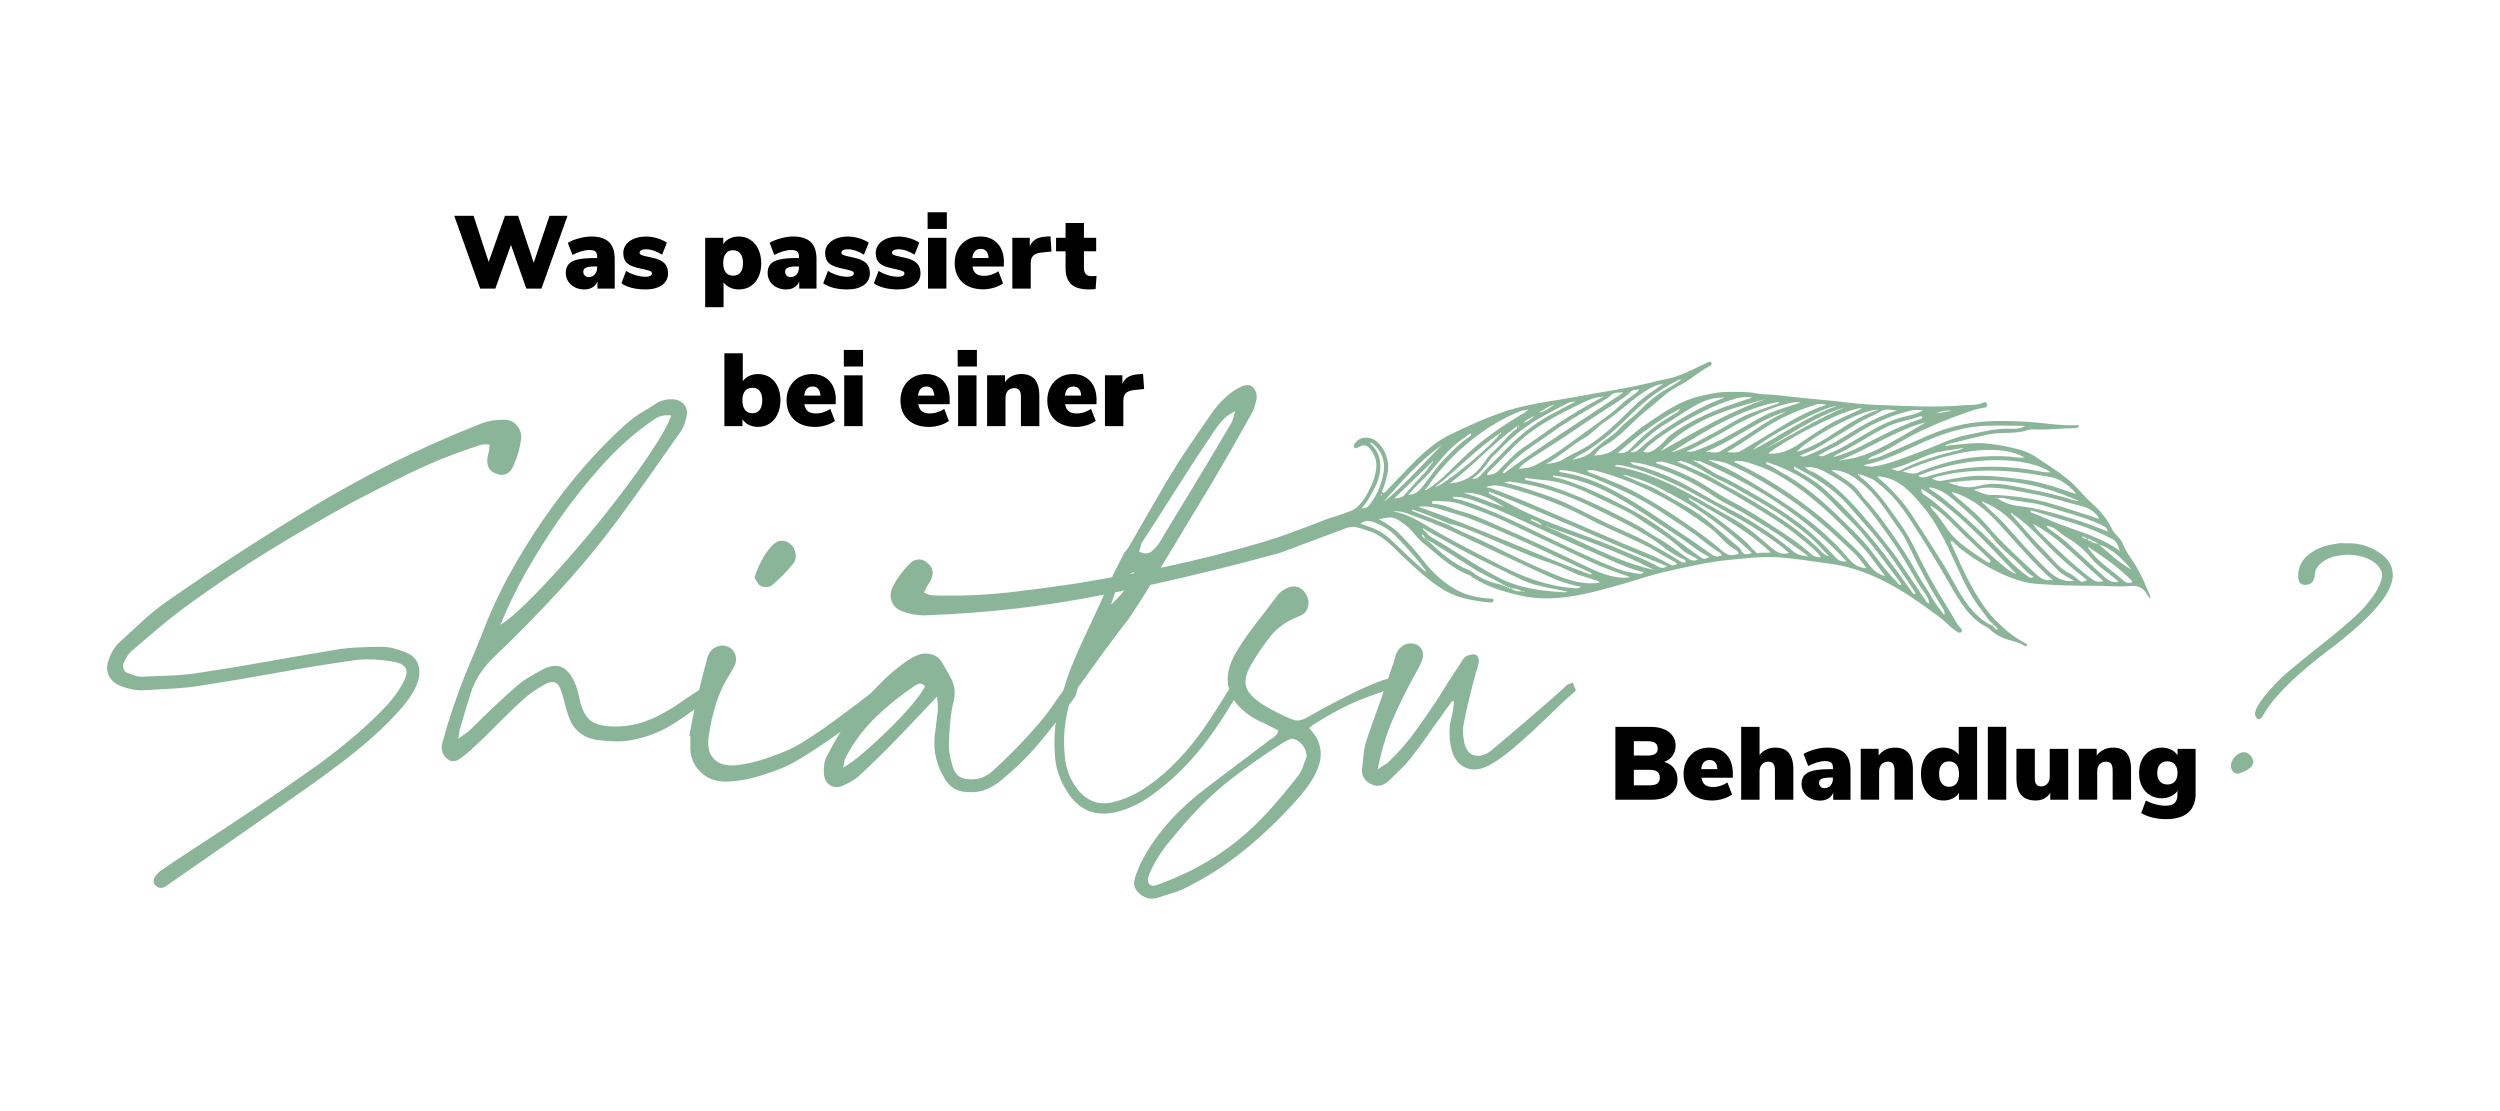<?xml version="1.0" encoding="utf-8"?>
<!-- Generator: Adobe Illustrator 24.3.0, SVG Export Plug-In . SVG Version: 6.00 Build 0)  -->
<svg version="1.1" id="Ebene_1" xmlns="http://www.w3.org/2000/svg" xmlns:xlink="http://www.w3.org/1999/xlink" x="0px" y="0px"
	 viewBox="0 0 450 200" style="enable-background:new 0 0 450 200;" xml:space="preserve">
<style type="text/css">
	.st0{clip-path:url(#SVGID_2_);fill:#8AB598;}
	.st1{clip-path:url(#SVGID_2_);}
</style>
<g>
	<defs>
		<rect id="SVGID_1_" x="19.3" y="38.22" width="411.39" height="123.56"/>
	</defs>
	<clipPath id="SVGID_2_">
		<use xlink:href="#SVGID_1_"  style="overflow:visible;"/>
	</clipPath>
	<path class="st0" d="M73.2,117.49c-0.71-0.29-1.44-0.54-2.2-0.75c-0.76-0.21-1.53-0.31-2.29-0.31c-1.58,0-3.15,0.04-4.71,0.13
		c-1.56,0.09-3.1,0.28-4.62,0.57c-3.87,0.65-7.69,1.31-11.45,1.98c-3.76,0.68-7.57,1.31-11.44,1.89c-1.7,0.29-3.45,0.48-5.24,0.57
		c-1.79,0.09-3.57,0.16-5.33,0.22c-0.53,0.06-1.07,0-1.63-0.18c-0.56-0.18-1.1-0.38-1.63-0.62c-0.17-0.12-0.32-0.35-0.44-0.71
		c-0.12-0.35-0.12-0.62,0-0.79c0.41-1.11,1-1.97,1.76-2.55c1.76-1.53,3.51-3.01,5.24-4.45c1.73-1.44,3.54-2.83,5.42-4.18
		c4.58-3.29,9.23-6.39,13.95-9.29c4.72-2.9,9.55-5.71,14.48-8.41c3.52-1.88,7.06-3.68,10.61-5.41c3.55-1.73,7.23-3.24,11.05-4.53
		c0.53-0.18,1.06-0.35,1.58-0.53c0.53-0.18,1.14-0.21,1.85-0.09c-0.06,0.23-0.09,0.46-0.09,0.66c0,0.21-0.03,0.4-0.09,0.57
		c-0.06,0.24-0.15,0.65-0.26,1.23c-0.12,1.47,0.41,2.38,1.58,2.73c0.59,0.3,1.17,0.32,1.76,0.09c0.59-0.23,1.03-0.71,1.32-1.41
		c0.35-0.76,0.64-1.54,0.88-2.33c0.23-0.79,0.41-1.6,0.53-2.42c0.12-1.06-0.14-1.93-0.79-2.64c-0.64-0.71-1.49-1.03-2.54-0.97
		c-1.58,0-3.1,0.32-4.56,0.97c-9.94,3.93-19.53,8.66-28.74,14.17c-9.22,5.52-18.2,11.33-26.94,17.43c-1.53,1.06-2.98,2.22-4.36,3.48
		c-1.38,1.26-2.77,2.54-4.18,3.83c-0.88,0.76-1.56,1.79-2.03,3.08c-0.47,1.17-0.48,2.22-0.04,3.13c0.44,0.91,1.28,1.57,2.51,1.98
		c1.35,0.47,2.58,0.68,3.7,0.62c1.76-0.12,3.54-0.22,5.33-0.31c1.79-0.09,3.53-0.28,5.24-0.57c4.58-0.71,9.11-1.47,13.6-2.29
		c4.49-0.82,9.02-1.56,13.6-2.2c1.17-0.17,2.41-0.23,3.7-0.17s2.52,0.21,3.7,0.44c2.23,0.41,2.76,1.64,1.58,3.7
		c-0.88,1.7-2.25,3.48-4.1,5.33s-3.84,3.65-5.99,5.42c-2.14,1.76-4.3,3.4-6.47,4.93c-2.17,1.53-4.02,2.82-5.55,3.87
		c-3.17,2.17-6.34,4.3-9.51,6.38c-3.17,2.08-6.37,4.18-9.6,6.29c-0.41,0.29-0.84,0.59-1.28,0.88c-0.44,0.29-0.87,0.59-1.28,0.88
		c-1.23,1.06-1.47,1.94-0.71,2.64c0.29,0.23,0.59,0.35,0.88,0.35c0.29,0,0.57-0.09,0.84-0.26c0.26-0.18,0.51-0.35,0.75-0.53
		c4.4-3.05,8.78-6.09,13.12-9.11c4.34-3.02,8.72-6.09,13.12-9.2c1.23-0.88,2.8-2.04,4.71-3.48c1.91-1.44,3.8-2.99,5.68-4.67
		c1.88-1.67,3.58-3.39,5.11-5.15c1.53-1.76,2.52-3.4,2.99-4.93c0.29-1.11,0.27-2.11-0.06-2.99
		C74.93,118.64,74.24,117.96,73.2,117.49"/>
	<path class="st0" d="M137.03,105.52c0.29,0.12,0.64,0.16,1.06,0.13c0.41-0.03,0.7-0.13,0.88-0.31c0.71-0.59,1.38-1.22,2.03-1.89
		c0.65-0.67,1.26-1.36,1.85-2.07c0.35-0.47,0.47-1.06,0.35-1.76c-0.12-0.7-0.41-1.26-0.88-1.67c-0.47-0.41-1-0.62-1.58-0.62
		c-0.59,0-1.14,0.26-1.67,0.79c-0.53,0.53-1.01,1.14-1.45,1.85c-0.44,0.7-0.82,1.44-1.15,2.2c-0.32,0.76-0.54,1.38-0.66,1.85
		c0.18,0.24,0.35,0.51,0.53,0.84C136.5,105.18,136.74,105.4,137.03,105.52"/>
	<path class="st0" d="M383.75,104.75c-0.09,0.27-0.36,0.17-0.56,0.16c-0.28-0.02-0.56-0.04-0.78-0.25
		c-2.02-1.84-4.42-3.27-6.13-5.46c-0.08-0.1-0.13-0.2-0.2-0.3c-0.21-0.12-0.18-0.32-0.16-0.51c0.1,0.09,0.2,0.18,0.29,0.27
		c2.57,1.69,5.08,3.46,7.28,5.64C383.62,104.42,383.81,104.56,383.75,104.75 M378.32,103.41c-2.19-1.97-4.32-4.02-6.53-5.98
		c-0.9-0.8-1.91-1.45-2.87-2.18c-0.21-0.16-0.5-0.27-0.5-0.62c1.49,0.17,2.36,1.39,3.55,2.08c1.74,1.01,3.26,2.29,4.55,3.87
		c1.06,1.29,2.5,2.19,3.78,3.25c0.33,0.27,0.66,0.54,1.04,0.86C379.91,105.03,379.13,104.14,378.32,103.41 M376.51,104.21
		c-3.39-2.55-6.41-5.49-9.42-8.45c-0.45-0.44-0.82-0.95-1.16-1.49c4.89,2.62,8.51,6.8,12.72,10.33
		C377.84,104.83,377.21,104.74,376.51,104.21 M373.99,104.26c-0.45-0.41-0.95-0.8-1.5-1.07c-1.95-0.94-3.12-2.75-4.6-4.19
		c-2-1.94-3.78-4.11-5.65-6.19c-0.24-0.1-0.3-0.35-0.16-0.49c0.1-0.1,0.17,0.18,0.29,0.26c2.28,1.54,4.19,3.51,6.09,5.47
		c2.12,2.2,4.45,4.17,6.84,6.06c0.11,0.09,0.22,0.19,0.35,0.29C374.81,104.87,374.57,104.8,373.99,104.26 M368.65,102.71
		c-2.76-2.61-5.22-5.49-7.76-8.3c-1.18-1.31-2.52-2.44-3.75-3.69c-0.2-0.07-0.44-0.24-0.33-0.41c0.1-0.15,0.31,0.07,0.45,0.18
		c3.01,1.17,5.14,3.43,7.15,5.81c1.93,2.29,4.06,4.37,6.17,6.49c0.71,0.72,1.73,1.13,2.73,1.76
		C371.3,104.81,369.91,103.9,368.65,102.71 M369.45,104.47c-0.03-0.02-0.05-0.03-0.07-0.05c0.03-0.03,0.07-0.06,0.11-0.07
		c0.01-0.01,0.04,0.03,0.07,0.04C369.52,104.42,369.48,104.44,369.45,104.47 M366.58,103.41c-3.15-2.9-6.34-5.75-9.11-9.03
		c-1.72-2.03-3.85-3.63-5.84-5.38c-0.14-0.13-0.29-0.22-0.24-0.44c2.61,0.72,5.23,2.43,7.34,4.61c3.15,3.26,6,6.79,9.29,9.92
		c0.43,0.41,0.89,0.8,1.43,1.29C368.17,104.65,367.3,104.08,366.58,103.41 M365.06,103.77c-1.45-1-2.74-2.21-3.94-3.48
		c-3.59-3.79-7.39-7.34-11.43-10.64c-0.62-0.5-1.31-0.92-1.97-1.38c-0.19-0.13-0.48-0.18-0.42-0.54c1.76,0.2,3.17,1.21,4.42,2.28
		c2.64,2.26,5.21,4.6,7.41,7.35c1.05,1.31,2.42,2.36,3.67,3.51c1.06,0.97,1.89,2.18,3.26,2.98
		C365.5,104.13,365.29,103.93,365.06,103.77 M360.33,101.64c-3.06-2.54-5.84-5.38-8.68-8.15c-1.6-1.55-3.25-3.08-5.13-4.32
		c-0.34-0.22-0.76-0.46-0.65-1.2c6.66,4.17,11.78,9.89,17.11,15.38C361.94,103.01,361.14,102.31,360.33,101.64 M358.2,101.2
		c-0.19,0.22-0.49,0-0.67-0.13c-2.55-1.76-5.26-3.28-7.1-5.94c-0.81-1.17-1.59-2.41-2.61-3.44c-0.19-0.19-0.38-0.41-0.33-0.71
		c2.41,1.47,4.23,3.63,6.25,5.55c1.4,1.33,2.79,2.68,4.21,3.99C358.13,100.7,358.42,100.93,358.2,101.2 M351.1,97.36
		c-0.03-0.04-0.06-0.07-0.08-0.11c-0.01-0.02,0.03-0.05,0.05-0.07c0.03,0.04,0.06,0.07,0.08,0.11
		C351.16,97.3,351.12,97.34,351.1,97.36 M352.14,101.74c1.31,2.88,2.66,5.76,4.68,8.26c0.65,0.81,1.11,1.77,2,2.33
		c-0.04,0.07-0.07,0.12-0.11,0.16c0.49,0.03,0.61,0.39,0.81,0.64c0.02,0.07,0.04,0.15,0.05,0.22c-0.07-0.02-0.13-0.04-0.2-0.05
		c-0.32-0.15-0.55-0.37-0.72-0.77c-0.08,0.05-0.16,0.04-0.26-0.01c-2.05-1.02-3.52-2.66-4.79-4.5c-1.45-2.11-2.53-4.45-3.89-6.6
		c-1.86-2.93-3.7-5.89-5.62-8.78c-1.69-2.56-3.73-4.74-6.07-6.68c-0.04-0.06-0.08-0.12-0.11-0.17c0.07-0.02,0.15-0.03,0.22-0.04
		c3.43,0.26,5.55,2.54,7.6,4.93C348.57,93.95,350.36,97.83,352.14,101.74 M337.53,83.93c-0.69,0.11-1.34,0.1-2.12-0.2
		c4.7-0.9,8.64-3.38,12.91-5.03c2.87-1.1,5.83-1.91,8.97-2.05c2.22-0.1,4.42-0.02,6.64-0.01c0.13,0,0.27,0.04,0.6,0.09
		c-0.98,0.47-1.84,0.48-2.68,0.44c-2.66-0.11-5.19,0.62-7.76,1.12c-3.14,0.61-5.93,2.18-8.91,3.21
		C342.66,82.38,340.2,83.49,337.53,83.93 M330.86,82.95c5.41-2.01,10.17-5.48,15.8-6.95c-0.97,0.56-1.91,1.12-2.85,1.67
		c-2.72,1.6-5.46,3.22-8.44,4.29C333.93,82.47,332.39,82.69,330.86,82.95 M334.54,85.56c-0.03,0-0.11-0.08-0.1-0.11
		c0.01-0.07,0.06-0.14,0.09-0.21c0.06,0.06,0.12,0.12,0.21,0.21C334.66,85.5,334.61,85.55,334.54,85.56 M335.19,87.04
		c2.27,1.84,3.93,4.26,5.54,6.66c0.8,1.2,1.76,2.3,2.39,3.62c1.19,2.49,2.45,4.96,3.75,7.39c0.9,1.68,1.93,3.29,2.91,4.92
		c0.16,0.27,0.33,0.52,0.2,1.1c-0.77-1.06-1.54-1.93-2.09-2.93c-0.79-1.43-1.76-2.74-2.57-4.17c-1.1-1.96-2.25-3.89-3.52-5.75
		c-1.9-2.8-3.83-5.58-6.14-8.07c-0.64-0.69-1.06-1.55-1.8-2.21c-1.25-1.12-2.67-1.96-4.26-2.95
		C332.03,84.53,333.66,85.8,335.19,87.04 M347.25,108.57c-0.3,0.08-0.41-0.13-0.53-0.31c-1.77-2.63-3.51-5.28-5.32-7.89
		c-0.88-1.26-1.87-2.44-2.82-3.66c-1.11-1.44-2.33-2.78-3.5-4.17c-2.39-2.81-4.99-5.37-8.17-7.3c-0.64-0.39-1.48-0.45-1.98-1.14
		c1.89-0.22,3.39,0.7,4.9,1.57c1.53,0.88,3.08,1.8,4.19,3.17c1.07,1.31,2.2,2.57,3.22,3.92c1.51,1.98,2.96,4,4.33,6.08
		c1.44,2.19,2.68,4.49,4.06,6.71c0.52,0.83,1.2,1.56,1.54,2.51C347.24,108.23,347.3,108.39,347.25,108.57 M344.75,106.91
		c-0.36,0.14-0.45-0.16-0.58-0.33c-2.88-4.08-5.83-8.12-9.16-11.84c-2.26-2.52-4.62-4.98-7.2-7.19c-1.31-1.12-2.85-1.95-4.33-2.84
		c-0.24-0.14-0.64-0.16-0.56-0.75c3.6,1.89,7.03,3.89,9.74,6.98c1.94,2.23,3.95,4.4,5.8,6.7c2.29,2.86,4.23,5.98,6.29,9.01
		C344.78,106.72,344.74,106.83,344.75,106.91 M341.38,104.68c-2.58-2.46-4.31-5.62-6.81-8.13c-4.3-4.29-8.56-8.65-13.99-11.56
		c-0.81-0.44-1.52-1.06-2.41-1.36c-0.16-0.05-0.32-0.16-0.26-0.32c0.1-0.25,0.27-0.09,0.44-0.03c4.48,1.47,8.37,3.86,11.61,7.3
		c1.79,1.91,3.76,3.65,5.45,5.65c2.36,2.8,4.48,5.79,6.72,8.69c0.07,0.08,0.06,0.22,0.1,0.36
		C341.68,105.35,341.62,104.92,341.38,104.68 M339.08,103.64c-1.39-0.4-2.28-1.47-3.07-2.54c-1.39-1.89-3.16-3.37-4.84-4.96
		c-2.78-2.64-5.78-5-8.93-7.18c-3.02-2.09-6.18-3.93-9.5-5.53c-0.19-0.09-0.5-0.07-0.55-0.38c0.79-0.21,1.58-0.04,2.32,0.18
		c1.98,0.57,3.88,1.29,5.71,2.35c5.72,3.31,10.37,7.82,14.81,12.61c1.53,1.65,2.76,3.54,4.16,5.3c0.02,0.07,0.04,0.14,0.07,0.2
		C339.19,103.67,339.13,103.65,339.08,103.64 M331.55,99.18c-2.4-2.64-5.09-4.92-7.99-6.99c-3.57-2.55-7.31-4.83-11.09-7.03
		c-1.58-0.92-3.33-1.56-4.98-2.39c1.39,0.09,2.74,0.36,4,0.93c3.98,1.78,7.67,4.04,11.25,6.54c3.95,2.75,7.45,5.98,10.94,9.25
		c0.86,0.8,1.53,1.74,2.28,2.79C333.69,102.18,332.73,100.47,331.55,99.18 M332.34,101.16c-0.02-0.02-0.04-0.04-0.07-0.06
		c0.02-0.02,0.04-0.06,0.06-0.06c0.02,0,0.04,0.03,0.07,0.05C332.38,101.11,332.36,101.13,332.34,101.16 M330.45,100.38
		c-1.74-1.87-3.52-3.7-5.51-5.32c-2.72-2.21-5.66-4.06-8.68-5.8c-2.21-1.28-4.4-2.62-6.75-3.65c-1.4-0.61-3.28-2.11-4.73-2.66
		c0.08-0.14,0.93,0.12,1.01-0.02c9.95,4.3,19.01,9.92,26.56,18.08C331.46,101.15,330.98,100.94,330.45,100.38 M327.84,99.27
		c-2.84-2.86-6.08-5.2-9.48-7.32c-1.63-1.02-3.27-2.02-4.93-2.99c-1.02-0.6-2.08-1.12-3.11-1.7c-1.33-0.76-2.56-1.55-3.96-2.17
		c-1.53-0.68-3.05-1.35-4.58-2.03c0.21,0.01,0.43-0.02,0.62-0.11c0.16-0.07,0.71,0.17,0.88,0.23c0.33,0.1,0.65,0.22,0.96,0.36
		c0.61,0.26,1.2,0.57,1.78,0.9c0.77,0.44,1.52,0.9,2.28,1.33c0.79,0.44,1.61,0.79,2.42,1.19c1.15,0.56,2.23,1.25,3.34,1.87
		c2.78,1.54,5.54,3.11,8.1,4.99c2.01,1.47,4.01,2.97,5.68,4.85c0.39,0.44,0.82,0.86,1.41,1.48
		C328.51,99.95,328.17,99.61,327.84,99.27 M325.75,99.53c-1.85-1.72-4-3.09-6.11-4.48c-2.6-1.71-5.23-3.4-7.98-4.82
		c-2.28-1.18-4.33-2.72-6.58-3.93c-2.04-1.1-4.2-1.94-6.37-2.72c-0.21-0.08-0.5-0.02-0.67-0.38c0.51-0.16,1-0.13,1.47-0.02
		c2.11,0.51,4.08,1.38,6.02,2.32c2.91,1.42,5.74,2.99,8.51,4.66c3.43,2.07,6.91,4.06,9.99,6.67c1.28,1.09,2.71,2.02,3.74,3.46
		C326.93,100.37,326.37,100.1,325.75,99.53 M322.67,99.15c-3.74-3.16-7.85-5.76-12.22-7.97c-2.06-1.04-4.04-2.26-6.07-3.37
		c-3.09-1.7-6.29-3.13-9.73-4c-0.38-0.1-0.86-0.1-1.17-0.64c2.02,0.18,3.85,0.7,5.63,1.35c3.31,1.21,6.44,2.77,9.36,4.79
		c1.84,1.27,3.96,2.13,5.87,3.34c2.56,1.61,5.22,3.05,7.62,4.91c1.12,0.86,2.35,1.58,3.59,2.62
		C324.36,100.06,323.49,99.84,322.67,99.15 M318.05,97.89c-1.35-1.15-2.7-2.31-4.17-3.32c-1.62-1.12-3.39-2.02-5.09-3
		c-3.39-1.95-6.78-3.91-10.4-5.4c-2.49-1.02-5.07-1.82-7.73-2.25c0.12-0.25,0.47-0.26,0.74-0.22c2.01,0.29,3.95,0.94,5.85,1.66
		c1.87,0.72,3.71,1.52,5.51,2.4c1.77,0.86,3.45,1.9,5.19,2.79c0.76,0.39,1.49,0.83,2.23,1.24c0.12,0.07,1.68,1.03,1.74,0.97
		c3.61,1.95,8.66,5.3,10.09,6.79C320.26,100.06,319.19,98.87,318.05,97.89 M316.45,99.59c-0.26,0.08-0.35-0.2-0.51-0.33
		c-0.63-0.5-1.07-1.18-1.67-1.72c-1.91-1.71-3.94-3.25-5.99-4.77c-0.66-0.43-1.31-0.86-1.96-1.3c-0.45-0.3-0.86-0.63-1.31-0.94
		c-0.34-0.24-0.9-0.42-1.09-0.82c0.35-0.08,0.72,0.32,1.03,0.44c0.33,0.13,0.64,0.3,0.92,0.5c1.34,0.75,2.9,1.69,3.25,1.9
		c2.93,1.63,7.4,4.68,9.62,6.9C317.97,99.57,317.2,99.37,316.45,99.59 M313.32,98.93c-0.06-0.14-0.16-0.28-0.27-0.37
		c-3.13-2.51-5.93-5.47-9.51-7.41c-1.78-0.96-3.52-1.99-5.27-3c-0.98-0.56-2.14-0.93-3.18-1.37c-0.54-0.23-1.08-0.46-1.62-0.7
		c-0.28-0.12-0.56-0.24-0.84-0.36c-0.05-0.02-0.4-0.13-0.41-0.18c-0.04-0.23,1.16,0.22,1.29,0.26c0.86,0.27,1.73,0.52,2.57,0.84
		c0.88,0.34,1.74,0.75,2.58,1.18c0.86,0.44,1.7,0.9,2.55,1.35c1.67,0.89,3.29,1.86,4.87,2.91c3.15,2.11,6.1,4.51,8.87,7.09
		c0.13,0.12,0.25,0.24,0.38,0.35C314.33,99.99,313.7,99.81,313.32,98.93 M312.56,99.79c-1.13,0.36-1.87,0-2.8-0.83
		c-1.71-1.53-3.61-2.87-5.5-4.2c-2.95-2.09-6-4-9.14-5.77c-2.69-1.52-5.58-2.61-8.44-3.75c-0.33-0.13-0.7-0.17-1.04-0.51
		c0.62-0.18,1.17-0.13,1.68,0.01c7.57,2,14.28,5.68,20.54,10.31c1.64,1.21,2.76,3,4.61,3.95c0.22,0.11,0.35,0.4,0.51,0.58
		C312.87,99.83,312.7,99.74,312.56,99.79 M307.83,99.62c-2.2-1.63-4.48-3.15-6.77-4.67c-2.98-1.98-5.92-4.03-9.03-5.8
		c-3.21-1.82-6.51-3.35-10.17-3.99c-0.3-0.05-0.6-0.12-0.91-0.17c-0.17-0.03-0.32-0.1-0.26-0.29c0.06-0.18,0.23-0.1,0.38-0.09
		c2.75,0.19,5.26,1.18,7.76,2.27c2.55,1.11,5.08,2.21,7.49,3.62c2.72,1.59,5.29,3.39,7.92,5.11c1.71,1.12,3.16,2.57,4.92,3.6
		c0.3,0.17,0.62,0.39,0.76,0.77C309.11,100.35,308.53,100.14,307.83,99.62 M305.93,100.18c-1.35-0.97-2.69-1.92-4.01-2.93
		c-2.52-1.92-5.1-3.79-7.9-5.28c-2.83-1.5-5.68-2.98-8.66-4.18c-1.83-0.73-3.64-1.52-5.6-1.87c-0.13-0.02-0.24-0.06-0.25-0.35
		c3.46,0.43,6.65,1.39,9.75,2.95c4.43,2.23,8.38,5.19,12.54,7.82c1.98,1.25,3.71,2.86,5.88,3.91
		C306.8,100.74,306.62,100.67,305.93,100.18 M304.02,100.63c-1.99-1.27-3.79-2.82-5.89-3.94c-1.11-0.59-2.1-1.42-3.21-2.02
		c-3.88-2.09-7.81-4.08-11.91-5.73c-2.58-1.04-5.2-1.93-7.94-2.44c-0.22-0.04-0.61,0-0.54-0.34c0.07-0.3,0.36-0.1,0.59-0.06
		c1.03,0.15,2.07,0.24,3.1,0.34c3.9,0.37,7.33,2.13,10.76,3.79c1.97,0.94,4.01,1.78,5.83,3.02c2.73,1.85,5.61,3.48,8.03,5.76
		c0.79,0.75,1.87,1.03,2.82,1.72C305.01,100.98,304.56,100.97,304.02,100.63 M302.4,100.99c-3.33-2.05-6.71-3.98-10.33-5.52
		c-3.32-1.41-6.49-3.15-9.75-4.69c-2.03-0.96-4.16-1.71-6.3-2.4c-1.65-0.53-3.28-1.13-5.24-1.49c0.75-0.36,1.25-0.16,1.74-0.09
		c4.98,0.63,9.63,2.32,14.11,4.5c3.73,1.82,7.48,3.6,10.99,5.87c1.77,1.14,3.32,2.67,5.34,3.44c0.22,0.08,0.42,0.25,0.53,0.57
		C303.06,101.39,302.72,101.19,302.4,100.99 M300.38,101.5c-2.54-1.48-5.32-2.43-8.01-3.58c-4.77-2.04-9.53-4.07-14.29-6.14
		c-3.11-1.36-6.26-2.63-9.44-3.81c-0.39-0.15-0.81-0.2-1.22-0.29c1.4-0.56,2.78-0.23,4.1,0.12c4.86,1.31,9.57,3,14.05,5.37
		c3.41,1.8,7,3.24,10.46,4.93c1.82,0.89,3.49,2.09,5.32,2.97c0.18,0.09,0.32,0.25,0.53,0.42
		C301.32,101.88,300.84,101.78,300.38,101.5 M298.55,102.03c-2.1-1.2-4.37-2.01-6.57-2.97c-4.01-1.75-8.18-3.12-12.25-4.71
		c-2.14-0.84-4.28-1.71-6.34-2.77c-1.65-0.84-3.26-1.74-4.94-2.52c-0.19-0.09-0.53-0.09-0.46-0.6c10.77,4.19,21.2,9.09,32.1,13.47
		C299.34,102.34,298.95,102.25,298.55,102.03 M277.83,94.57c6.78,2.35,13.55,4.73,19.95,8.03
		C290.67,101.04,284.48,97.23,277.83,94.57 M275.52,93.65c0.04-0.08,0.07-0.15,0.11-0.23c0.72,0.27,1.46,0.49,1.96,1.16
		C276.9,94.26,276.21,93.96,275.52,93.65 M295.08,103.29c-1.37-0.18-2.73-0.42-4.04-0.94c-5.04-1.99-9.9-4.4-14.78-6.75
		c-3.14-1.51-6.28-3.02-9.53-4.27c-1.49-0.57-2.97-1.19-4.56-1.49c-0.22-0.04-0.5-0.02-0.71-0.4c2.02-0.1,3.76,0.62,5.51,1.27
		c3.33,1.24,6.52,2.78,9.75,4.24c3.28,1.49,6.56,3.01,9.88,4.41c3.02,1.28,5.93,2.87,9.31,3.65
		C295.59,103.3,295.32,103.32,295.08,103.29 M291.09,103.89c-2.2-0.32-4.18-1.25-6.15-2.21c-4.89-2.37-9.81-4.65-14.79-6.82
		c-2.32-1.01-4.6-2.14-7.04-2.78c-1.64-0.43-3.16-1.25-4.89-1.37c-0.19-0.01-0.51,0.01-0.46-0.31c0.04-0.26,0.35-0.23,0.54-0.22
		c1.59,0.05,3.2,0.04,4.73,0.59c2.75,0.99,5.52,1.95,8.17,3.21c4.9,2.33,9.81,4.64,14.71,6.97c2.41,1.15,4.9,2.01,7.51,2.92
		C292.58,104.08,291.83,104,291.09,103.89 M277.98,102.63c-4.99-2.13-9.76-4.76-14.75-6.9c-0.91-0.39-1.77-0.87-2.66-1.31
		c-2.14-0.83-4.28-1.65-6.43-2.48c0.03-0.08,0.07-0.16,0.1-0.25c2.18,0.77,4.34,1.59,6.46,2.53c1.15,0.22,2.25,0.6,3.35,1.03
		c5.26,2.04,10.32,4.57,15.69,6.34c1.78,0.59,3.39,1.64,5.22,2.14c0.71,0.19,1.41,0.43,2.11,0.68c0.29,0.1,0.7,0.04,0.85,0.47
		C284.31,105.41,281.14,103.97,277.98,102.63 M283.19,105.86c-4.73-0.36-9.05-2-13.22-4.15c-4.17-2.15-8.36-4.25-12.4-6.64
		c-2.18-1.29-4.31-2.61-6.86-3.03c0.88-0.07,1.74,0.07,2.54,0.37c2.92,1.07,5.84,2.15,8.65,3.48c5.72,2.69,11.43,5.4,17.19,8.01
		c1.7,0.77,3.5,1.32,5.43,1.71C284.07,106.01,283.63,105.89,283.19,105.86 M281.68,106.62c-4.12-0.24-8.15-0.68-11.94-2.66
		c-4.2-2.19-8.04-4.94-12.12-7.3c-0.49-0.28-0.84-0.72-1.19-1.15c-0.13-0.1-0.4-0.18-0.25-0.36c0.11-0.13,0.26,0.09,0.36,0.21
		c3.98,2.22,7.97,4.45,12.08,6.42c7.77,3.74,5.67,3.13,13.55,4.72C281.97,106.56,281.82,106.63,281.68,106.62 M274.29,106.57
		c-0.1,0.02-0.23,0.07-0.2-0.11c0.1-0.05,0.2-0.05,0.27,0.06C274.36,106.52,274.32,106.56,274.29,106.57 M271.95,105.89
		c0.73,0.03,1.43,0.19,2.08,0.55C273.28,106.48,272.55,106.42,271.95,105.89 M271.52,105.77c0.17-0.12,0.28-0.05,0.38,0.11
		C271.73,106.01,271.61,105.93,271.52,105.77 M271.5,105.76c-0.1,0.02-0.2,0.03-0.23-0.11c-0.16,0.04-0.29,0.01-0.36-0.15
		c-0.09-0.02-0.19-0.04-0.28-0.06c-0.12-0.06-0.24-0.11-0.36-0.17c-1.82-0.4-3.55-1-5.05-2.15c-0.24-0.19-0.51-0.36-0.79-0.48
		c-2.8-1.12-5-3.09-7.17-5.09c-0.12,0-0.18-0.06-0.19-0.18c0.09-0.14,0.19-0.04,0.28,0.01c2.61,1.64,5.24,3.25,7.82,4.92
		c1.66,1.08,3.52,1.78,5.2,2.82c0.11,0.07,0.23,0.14,0.34,0.21c0.11,0.01,0.25-0.03,0.21,0.17c0.18-0.11,0.31-0.06,0.39,0.13
		C271.41,105.61,271.55,105.57,271.5,105.76 M256.85,97.22c0.04-0.02,0.08-0.04,0.12-0.06c0.02,0.07,0.05,0.14,0.07,0.2
		C256.93,97.37,256.88,97.32,256.85,97.22 M256.67,97.08c0.04-0.02,0.09-0.04,0.13-0.05c0.01,0.06,0.01,0.11,0.02,0.17
		C256.77,97.16,256.72,97.12,256.67,97.08 M256.32,96.82c-0.26-0.14-0.42-0.33-0.36-0.68c0.25,0.12,0.33,0.36,0.45,0.56
		c0.06,0.05,0.17,0.13,0.17,0.15C256.47,97.03,256.39,96.9,256.32,96.82 M248.95,90.45c3.24-3.72,6.52-7.41,10.56-10.32
		C256.01,83.59,252.81,87.36,248.95,90.45 M257.72,83.24c0.03-0.08,0.06-0.17,0.08-0.25c0.05,0.02,0.13,0.04,0.13,0.06
		c0,0.08-0.02,0.16-0.04,0.25C257.82,83.27,257.77,83.26,257.72,83.24 M252.81,89.08c-0.46,0.55-1.04,0.5-1.89,0.68
		c2.17-2.09,4.14-4,6.11-5.9c0.18-0.18,0.36-0.37,0.67-0.68c0,0.53-0.27,0.67-0.49,0.85c-0.34,0.79-1.03,1.29-1.57,1.91
		C254.72,86.99,253.72,88,252.81,89.08 M261.43,80.48c1.02-0.93,2.14-1.72,3.31-2.51c0.18,0.35-0.02,0.49-0.19,0.6
		c-1.75,1.13-3.17,2.64-4.59,4.11c-1.32,1.36-2.41,2.96-3.57,4.48c-1.09,1.43-1.54,1.77-2.95,1.96c0.78-0.83,1.44-1.63,2.2-2.32
		C257.76,84.87,259.31,82.42,261.43,80.48 M259.49,91.74c1.78,0.6,3.61,1.01,5.37,1.71c5.42,2.15,10.71,4.58,15.98,7.08
		c1.89,0.89,3.78,1.77,5.67,2.65c-0.04,0.1-0.08,0.19-0.12,0.29c-10.46-3.85-20.55-8.63-31.1-12.24
		C256.76,91.02,258.19,91.3,259.49,91.74 M273.46,74.09c0.14-0.06,0.28-0.14,0.43-0.17c0.36-0.08,0.73-0.13,1.21-0.22
		c-0.46,0.59-1.08,0.79-1.58,1.1c-2.29,1.4-4.53,2.88-6.63,4.53c-1.73,1.37-3.37,2.87-4.94,4.43c-1.55,1.54-3.08,3.11-4.95,4.27
		c-0.14,0.19-0.32,0.24-0.54,0.15c0.1-0.1,0.2-0.2,0.31-0.3c2.3-3.34,5.02-6.26,8.23-8.78C267.61,77.04,270.39,75.33,273.46,74.09
		 M274.2,76.16c0.65-0.76,1.39-0.99,2.04-1.35C275.72,75.36,275.13,75.8,274.2,76.16 M279.89,72.83c-0.99,0.38-1.66,1.39-2.85,1.38
		C277.98,73.73,278.8,73,279.89,72.83 M273.19,76.65c0-0.04,0.06-0.07,0.09-0.11c0.04,0.07,0.09,0.14,0.11,0.21
		c0.01,0.02-0.07,0.06-0.15,0.13C273.22,76.79,273.19,76.72,273.19,76.65 M270.82,91.32c-2.46-0.84-4.86-1.86-7.35-2.62
		C266.28,88.58,268.58,89.85,270.82,91.32 M270.02,78.12c0.01-0.08,0.02-0.15,0.03-0.22c0.02-0.09,0.07-0.11,0.11-0.03
		c0.03,0.06,0.03,0.15,0.03,0.22C270.19,78.1,270.1,78.11,270.02,78.12 M258.3,87.67c4.05-3.13,7.39-6.84,11.69-9.68
		C269.21,79.72,259.71,87.58,258.3,87.67 M272.97,76.8c0.23,0.16,0.16,0.29,0.07,0.35c-1.67,1.14-2.76,2.88-4.28,4.16
		c-0.88,0.74-1.39,1.72-2.07,2.58c-1.45,1.83-3.26,2.93-5.75,3.13C265.23,83.81,268.71,79.82,272.97,76.8 M283.62,72.27
		c-1.71,0.9-3.25,1.68-4.76,2.52c-3.21,1.77-5.96,4.12-8.47,6.78c-1.23,1.3-2.57,2.48-3.75,3.83c-0.38,0.43-0.84,0.89-1.64,0.76
		c1.39-0.96,2.36-2.16,3.24-3.47c0.39-0.57,1-1,1.48-1.51c2.45-2.63,5.26-4.79,8.43-6.49c1.27-0.68,2.55-1.37,3.83-2.02
		C282.43,72.43,282.9,72.29,283.62,72.27 M284.63,72.61c1.22-0.58,2.41-1.16,4.04-1.21c-1.6,0.76-2.91,1.59-4.26,2.36
		c-2.68,1.54-5.21,3.29-7.71,5.1c-1.54,1.12-3.24,2.03-4.57,3.44c-0.74,0.78-1.58,1.48-2.28,2.3c-0.58,0.69-1.29,0.84-2.19,0.91
		c0.14-0.58,0.59-0.84,0.91-1.15c2.2-2.11,4.19-4.46,6.62-6.32C278.1,75.83,281.34,74.19,284.63,72.61 M292.23,70.64
		c-7.19,4.86-14.56,9.42-21.54,14.57c-0.07-0.08-0.13-0.15-0.2-0.23c0.54-0.58,1.06-1.17,1.63-1.72c2.21-2.17,4.9-3.72,7.39-5.53
		c2.29-1.67,4.76-3.07,7.19-4.52c1.16-0.69,2.38-1.26,3.41-2.18C290.63,70.56,291.49,70.7,292.23,70.64 M295.09,70.12
		c-0.84,1-2.05,1.52-2.98,2.41c-2.05,1.97-4.42,3.56-6.7,5.2c-3.03,2.18-5.99,4.54-9.39,6.17c-0.83,0.4-1.72,0.35-2.61,0.49
		c0.47-0.76,1.21-1.2,1.88-1.66c2.83-1.9,5.76-3.65,8.55-5.6c2.42-1.69,4.93-3.23,7.39-4.86c0.79-0.53,1.62-1.01,2.27-1.73
		C293.92,70.09,294.52,70.19,295.09,70.12 M299.38,69.06c-0.87,0.62-1.52,1.11-2.2,1.56c-2.12,1.41-3.82,3.27-5.65,5.01
		c-2.32,2.21-4.76,4.28-7.67,5.71c-0.77,0.38-1.55,0.75-2.27,1.22c-1,0.66-2.11,0.86-3.29,0.95c2.46-1.32,4.44-3.3,6.86-4.66
		c1.38-0.78,2.43-2.08,3.77-2.96c2.32-1.52,4.29-3.5,6.59-5.06C296.62,70.07,297.75,69.35,299.38,69.06 M302.26,68.33
		c0.04-0.02,0.11,0.01,0.41,0.03c-0.95,0.6-1.7,1.14-2.51,1.58c-2.06,1.1-3.75,2.65-5.37,4.29c-0.98,0.99-2.21,1.72-3.1,2.74
		c-0.86,0.98-1.89,1.69-2.92,2.4l-2.13,1.76c-0.6,0.76-1.95,1.38-3.71,1.6c0.26-0.03,0.69-0.43,0.93-0.57
		c0.35-0.2,0.71-0.38,1.07-0.57c1.42-0.76,2.66-1.82,3.97-2.74c2.47-1.9,4.48-4.2,6.77-6.18C297.67,70.95,299.87,69.49,302.26,68.33
		 M302.41,73.58c-0.29,0.65-0.93,0.9-1.48,1.22c-2.68,1.55-5.08,3.44-7.19,5.71c-0.65,0.7-1.38,1.22-2.56,1.02
		C294.75,78.5,298.31,75.66,302.41,73.58 M310.46,71.57c-3.52,1.26-6.63,3-9.65,4.93c-2.08,1.33-4.06,2.77-5.87,4.45
		c-0.38,0.35-0.84,0.59-1.44,0.39c1.1-0.79,2.05-1.65,2.99-2.54c1.1-1.02,2.34-1.92,3.63-2.68c1.88-1.11,3.63-2.41,5.57-3.42
		C307.15,71.95,308.66,71.5,310.46,71.57 M315.39,71.57c-1.63,0.54-3.06,0.98-4.46,1.5c-3.62,1.33-7.12,2.92-10.24,5.23
		c-0.73,0.54-1.19,1.32-1.9,1.88c-0.93,0.74-1.77,1.56-3.06,1.14C298.31,78.15,311.57,70.4,315.39,71.57 M317.83,71.84
		c-6.73,2.3-12.8,5.96-18.97,9.41C304.03,75.76,310.85,73.64,317.83,71.84 M320.11,72.33c0.03,0.08,0.07,0.15,0.1,0.23
		c-1.58,0.56-3.16,1.12-4.74,1.69c-2.13,0.76-3.99,2.04-5.96,3.11c-2.64,1.43-5.25,2.94-8.1,3.93c-0.17,0.06-0.35,0.07-0.53,0.1
		C306.96,77.56,312.99,73.74,320.11,72.33 M324.04,72.46c-1.59,0.6-3.11,0.98-4.58,1.53c-1.69,0.63-3.23,1.51-4.76,2.41
		c-3.03,1.77-6.08,3.49-9.39,4.69c-0.54,0.2-1.05,0.27-1.82,0.15c1.95-0.73,3.53-1.79,5.22-2.65c1.62-0.82,3.12-1.87,4.75-2.66
		c3.01-1.46,6.04-2.9,9.38-3.5C323.21,72.37,323.55,72.28,324.04,72.46 M309.75,81.18c-0.85,0.5-1.79,0.18-2.74,0.12
		c5.11-1.99,9.33-5.71,14.64-7.27c-0.38,0.19-0.75,0.39-1.13,0.57c-2.18,1.02-4.12,2.45-6.14,3.74
		C312.85,79.31,311.31,80.26,309.75,81.18 M312.17,83.04c-0.04-0.01-0.08-0.02-0.12-0.03c0.02-0.02,0.04-0.05,0.06-0.05
		C312.19,82.95,312.2,82.99,312.17,83.04 M328.76,72.88c-3.5,1.09-6.51,2.91-9.51,4.75c-1.91,1.17-3.85,2.31-5.78,3.46
		c-0.76,0.46-1.57,0.38-2.58,0.27c3.42-1.98,6.39-4.33,9.74-6.06c2.06-1.06,4.23-1.85,6.43-2.53
		C327.58,72.62,328.14,72.72,328.76,72.88 M315.49,81c1.91-2.12,13.32-8.09,15.09-7.9C325.15,74.96,320.55,78.42,315.49,81
		 M317.77,80.75c4.68-2.69,9.08-5.88,14.32-7.44C327.09,75.36,322.57,78.34,317.77,80.75 M335.16,73.52
		c-1.57,0.87-3.19,1.44-4.72,2.22c-2.29,1.17-4.37,2.64-6.48,4.08c-1.55,1.06-3.25,1.88-5.22,1.85c-0.15,0-0.31,0.04-0.41-0.12
		C323.17,78.02,333.42,73.09,335.16,73.52 M338.08,73.79c-3.58,1.1-6.39,3.25-9.36,5.1c-1.53,0.95-3.13,1.71-4.81,2.33
		c-0.12,0.04-0.27,0.01-0.48,0.01C326.74,78.09,335.9,73.39,338.08,73.79 M341.43,73.9c-1.99,0.6-3.85,1.43-5.65,2.41
		c-1.27,0.7-2.5,1.46-3.72,2.23c-2.22,1.39-4.55,2.57-6.98,3.53c-0.31,0.12-0.64,0.2-1.08-0.03c1.13-0.6,2.3-0.92,3.33-1.55
		c2.36-1.45,4.75-2.85,7.1-4.32c1.31-0.82,2.78-1.33,4.08-2.11C339.55,73.44,340.45,73.84,341.43,73.9 M345.57,75.44
		c-3.64,1.28-7.05,3.03-10.46,4.82c-1.56,0.82-3.22,1.5-5.09,2.03c0.33-0.42,0.65-0.52,0.94-0.66c3.18-1.49,6.01-3.62,9.23-5.05
		c1.67-0.75,3.5-0.95,5.21-1.57c0.17-0.06,0.46-0.21,0.56,0.06C346.08,75.39,345.75,75.38,345.57,75.44 M346.18,73.82
		c-1.23,0.79-2.61,0.96-3.92,1.32c-2.17,0.59-4.12,1.61-6.03,2.72c-2.42,1.4-4.77,2.93-7.39,3.94c-0.42,0.16-0.86,0.5-1.53,0.19
		c0.81-0.44,1.5-0.86,2.22-1.2c1.82-0.85,3.45-2.01,5.16-3.04c2.91-1.77,6.03-3.08,9.34-3.86
		C344.71,73.72,345.46,73.83,346.18,73.82 M353.52,80.61c-0.65,0.43-1.2,0.45-1.69,0.58c-3.36,0.87-6.69,1.83-9.78,3.48
		c-0.32,0.17-0.6,0.13-1.57-0.28c2.36-0.55,4.34-1.56,6.39-2.4C348.93,81.15,351.14,81.04,353.52,80.61 M360.83,81.17
		c1.24,0.18,2.43,0.56,3.57,1.13c-0.93,0.22-1.83-0.06-2.73-0.12c-4.35-0.28-8.6,0.17-12.75,1.52c-1.2,0.39-2.4,0.76-3.54,1.31
		c-0.96,0.47-1.82,0.15-2.91-0.16c2.32-0.91,4.43-1.75,6.62-2.37C352.94,81.4,356.81,80.59,360.83,81.17 M369.09,85.01
		c-1.13,0.1-2.09-0.22-3.05-0.37c-6.23-1.02-12.4-0.88-18.47,0.94c-0.77,0.23-1.47,0.62-2.3,0.06
		C354.71,81.71,365.3,82.26,369.09,85.01 M373.55,88.66c0.01,0.08,0.02,0.16,0.03,0.24c-0.07-0.02-0.14-0.04-0.21-0.06
		c-3.16-1.11-6.32-2.2-9.67-2.6c-2.26-0.27-4.51-0.57-6.78-0.6c-2.45-0.03-4.84,0.41-7.22,0.88c-0.66,0.13-1.25,0.02-1.93-0.38
		c0.45-0.29,0.87-0.34,1.26-0.43c3.93-0.95,7.89-1.15,11.93-0.92c2.71,0.16,5.37,0.6,8.03,1.06
		C370.82,86.17,372.29,87.29,373.55,88.66 M372.11,89.69c-3.1-0.95-6.28-1.52-9.44-2.15c-2.15-0.43-4.41-0.71-6.59-0.07
		c-1.89,0.56-3.64,0.01-5.41-0.57c8.2-1.26,16.06-0.07,23.61,3.3C373.52,90.2,372.81,89.9,372.11,89.69 M374.55,90.3
		c0.02,0.02,0.05,0.03,0.07,0.05c-0.02,0.02-0.04,0.04-0.05,0.07c-0.02-0.01-0.04-0.01-0.07-0.02
		C374.51,90.36,374.53,90.33,374.55,90.3 M359.46,89.68c-0.06,0.09-0.12,0.03-0.18-0.01c-0.01-0.01,0-0.07,0.02-0.07
		C359.38,89.57,359.45,89.57,359.46,89.68 M377.25,92.54c0.19,0.22,0.46,0.38,0.53,0.84c-0.73-0.24-1.38-0.47-2.03-0.67
		c-2.89-0.89-5.74-1.92-8.67-2.6c-2.5-0.58-5.08-0.87-7.66-1.01c-0.58-0.03-1.19,0.07-1.75-0.06c-0.74-0.17-1.45-0.51-2.39-0.85
		c1.53-0.52,2.89-0.44,4.22-0.35c1.78,0.12,3.52,0.54,5.27,0.84c2.71,0.45,5.36,1.14,7.97,1.91
		C374.26,91.05,376.06,91.19,377.25,92.54 M379.33,95.64c-1.72-0.64-3.41-1.36-5.16-1.91c-3.6-1.13-7.2-2.27-10.99-2.68
		c-1.29-0.14-2.56-0.61-3.68-1.37c0.54-0.12,1.05-0.07,1.59,0.07c2.41,0.64,4.95,0.6,7.32,1.41c3.32,1.13,6.79,1.84,9.96,3.39
		C378.83,94.78,379.36,94.97,379.33,95.64 M379.45,95.65c-0.01,0.04-0.03,0.07-0.04,0.11c-0.02-0.04-0.05-0.07-0.07-0.11
		C379.37,95.65,379.41,95.65,379.45,95.65 M375.68,97.04c-0.3,0.08-0.5-0.06-0.68-0.25c-0.21-0.02-0.24-0.14-0.16-0.31
		c0.09,0.07,0.17,0.14,0.26,0.21C375.31,96.74,375.58,96.69,375.68,97.04 M377.77,97.85c-0.61,0.03-1.13-0.14-1.57-0.5
		c-0.19-0.02-0.48-0.12-0.41-0.26c0.14-0.3,0.35,0,0.52,0.06C376.8,97.38,377.29,97.62,377.77,97.85 M380.32,97.09
		c0.75,0.42,1,1.26,1.25,2.07c-3.33-2.43-7.23-3.44-10.97-4.85c-1.61-0.61-3.14-1.43-4.78-1.97c-0.18-0.06-0.35-0.14-0.29-0.48
		c0.39,0.11,0.78,0.21,1.17,0.33c3.49,1.12,7.06,1.98,10.45,3.39C378.24,96.03,379.3,96.53,380.32,97.09 M383.68,102.53
		c-2.2-1.21-3.99-2.93-5.88-4.52C380.32,98.79,382.02,100.64,383.68,102.53 M248.75,89.19c-0.08-0.02-0.13-0.03-0.18-0.04
		c0.03-0.06,0.05-0.13,0.09-0.18c0.02-0.02,0.09,0.01,0.14,0.02C248.78,89.06,248.77,89.12,248.75,89.19 M246.53,90.85
		c-0.36,0.46-0.73,0.7-1.46,0.65c0.79-0.81,1.29-1.71,1.8-2.6c1.05-1.84,1.87-3.75,1.52-5.95c-0.18-1.13-0.69-2.09-1.48-2.91
		c-0.11-0.06-0.27-0.07-0.26-0.25c0,0,0,0,0,0c0.18-0.24,0.3-0.05,0.44,0.06c1.83,1.54,2.37,3.48,1.85,5.78
		C248.51,87.55,247.75,89.29,246.53,90.85 M251.33,96.59c1.87,1.92,3.65,3.92,5.28,6.04c0.01,0.07,0.02,0.15,0.03,0.23
		c-0.07-0.02-0.13-0.04-0.2-0.06c-0.91-0.82-1.84-1.63-2.74-2.47c-0.92-0.86-1.83-1.74-2.73-2.61c-1.9-1.84-2.76-2.33-6.07-3.45
		c0.74-0.6,1.52-0.58,2.33-0.3C248.8,94.53,250.18,95.4,251.33,96.59 M246.52,79.71c0.04-0.02,0.07-0.03,0.11-0.05
		c0.01,0.04,0.01,0.08,0.02,0.12C246.6,79.76,246.56,79.74,246.52,79.71 M207.47,99.09c-0.35,0.35-0.76,0.53-1.23,0.53
		c-0.41,0-0.82-0.12-1.23-0.35c0.12-0.24,0.2-0.48,0.26-0.75c0.06-0.26,0.15-0.54,0.26-0.83c2.11-3.23,4.2-6.47,6.25-9.73
		c2.05-3.26,4.17-6.5,6.34-9.73c0.53-0.82,1.11-1.61,1.76-2.38c0.64-0.76,1.47-1.38,2.46-1.85c-0.12,0.47-0.25,0.94-0.4,1.41
		c-0.15,0.47-0.37,0.91-0.66,1.32c-2.05,3.52-4.14,7.01-6.25,10.48c-2.11,3.46-4.23,6.95-6.34,10.48
		C208.29,98.27,207.88,98.74,207.47,99.09 M203.35,103.33c0.24-0.14,0.5-0.26,0.77-0.38c0.01,0.08,0.01,0.15,0.01,0.22
		C203.87,103.22,203.61,103.28,203.35,103.33 M202.36,106.3c-0.35,0.47-0.73,0.91-1.14,1.32c-0.41,0.41-0.82,0.82-1.23,1.23
		c0.24-0.86,0.49-1.59,0.73-2.22c0.55-0.11,1.1-0.23,1.66-0.35C202.37,106.29,202.36,106.29,202.36,106.3 M230.8,133.78
		c0.47-0.29,0.91-0.53,1.32-0.7c0.41-0.18,0.85-0.12,1.32,0.17c1.11,0.65,1.7,1.65,1.76,3c-0.24,0.53-0.45,1.1-0.66,1.72
		c-0.21,0.62-0.48,1.16-0.84,1.63c-1.88,2.41-3.71,4.59-5.5,6.56c-1.79,1.97-3.68,3.74-5.68,5.33c-2,1.59-4.12,3.01-6.38,4.27
		c-2.26,1.26-4.83,2.42-7.7,3.48c-0.76,0.29-1.29,0.25-1.59-0.13c-0.29-0.38-0.29-0.96,0-1.72c0.82-1.94,1.95-3.8,3.39-5.59
		c1.44-1.79,2.86-3.45,4.27-4.98c2.41-2.64,4.99-5,7.75-7.09C225.01,137.64,227.86,135.66,230.8,133.78 M164.24,126.74
		c-1.17,1.41-2.53,2.86-4.05,4.36c-1.53,1.5-3.05,2.91-4.58,4.23c-1.53,1.32-2.82,2.28-3.87,2.86c0.12-0.41,0.19-0.75,0.22-1.01
		c0.03-0.26,0.1-0.51,0.22-0.75c1.41-2.7,3.16-5.07,5.24-7.13c2.08-2.05,4.39-3.93,6.91-5.64c0.29-0.23,0.62-0.42,0.97-0.57
		c0.35-0.14,0.76-0.01,1.23,0.4C166.17,124.24,165.41,125.33,164.24,126.74 M94.59,103.14c1.88-3.35,3.96-6.65,6.25-9.91
		c2.29-3.26,4.71-6.31,7.26-9.16c2.55-2.85,5.12-5.24,7.7-7.18c0.71-0.53,1.42-1.04,2.16-1.54c0.73-0.5,1.69-0.69,2.86-0.57
		c-0.41,1.23-1.28,2.89-2.6,4.97c-1.32,2.08-2.92,4.4-4.8,6.96c-1.88,2.55-3.92,5.18-6.12,7.88c-2.2,2.7-4.37,5.24-6.51,7.61
		c-2.14,2.38-4.15,4.49-6.03,6.34c-1.88,1.85-3.43,3.15-4.67,3.92C91.22,109.6,92.71,106.49,94.59,103.14 M351.47,73.92
		c-0.89,0.15-1.78,0.31-2.89,0.5C349.62,73.84,350.55,73.91,351.47,73.92 M203.06,111.55c1.38-2.03,2.72-4.12,4.01-6.26
		c7.82-1.72,15.57-3.64,23.26-5.75L242.48,95c0.26-0.12,1.22-0.22,1.51-0.15c0.87,0.22,1.71,0.5,2.57,0.78
		c2.58,0.87,4.23,2.95,6.12,4.69c2.29,2.12,4.53,4.28,7.24,5.89c2.12,1.26,4.44,1.76,6.84,2.08c0.52,0.07,1.04,0.14,1.56,0.17
		c0.24,0.01,0.53-0.07,0.53-0.39c0-0.31-0.27-0.28-0.48-0.3c-0.15-0.02-0.31-0.03-0.46-0.04c-1.98-0.17-3.95-0.56-5.67-1.51
		c-2.28-1.25-4.22-2.98-5.84-5.06c-1.48-1.89-3.08-3.7-4.81-5.38c-0.92-0.89-2.03-1.54-3.37-2.31c1.24-0.24,2.21-0.58,3.18-0.03
		c1.05,0.6,2.01,1.32,2.82,2.24c0.63,0.71,1.22,1.48,1.97,2.08c2.63,2.08,5,4.52,8.23,5.74c0.25,0.1,0.46,0.31,0.7,0.46
		c2.63,1.71,5.62,2.57,8.6,3.25c2.19,0.5,4.48,0.6,6.79,0.41c4.06-0.33,7.93-1.48,11.81-2.57c2.37-0.66,4.68-1.51,7.09-2.06
		c4.04-0.91,8.06-1.87,12.2-2.25c2.73-0.25,5.44-0.58,8.2-0.43c3.23,0.18,6.41,0.74,9.61,1.16c3.25,0.43,6.3,1.49,9.21,2.89
		c3.78,1.82,7.18,4.31,10.57,6.79c1.07,0.79,1.9,1.86,3.05,2.54c0.24,0.14,0.51,0.33,0.76,0.1c0.27-0.25,0.1-0.53-0.1-0.73
		c-0.76-0.75-1.16-1.74-1.71-2.63c-1.38-2.23-2.73-4.47-4-6.76c-1.75-3.14-3.07-6.5-5.2-9.44c-2.15-2.97-4.11-6.09-7.1-8.34
		c-0.13-0.1-0.26-0.19-0.18-0.36c0.09-0.19,0.28-0.13,0.4-0.07c0.84,0.38,1.76,0.6,2.5,1.18c1.38,1.1,2.7,2.26,3.82,3.62
		c1.44,1.73,2.63,3.64,3.84,5.53c1.97,3.08,3.88,6.2,5.69,9.38c1.72,3.02,3.44,6.09,6.74,7.77c0.32,0.17,0.58,0.46,0.86,0.7
		c0.59,0.51,1.25,0.89,1.97,1.19c1.25,0.52,2.65,0.63,3.81,1.4c0.16,0.1,0.38,0.15,0.49-0.05c0.12-0.23-0.11-0.31-0.27-0.39
		c-2.02-1.04-3.72-2.47-5.32-4.08c-1.23-1.24-2.22-2.64-3.14-4.08c-1.14-1.79-2.11-3.69-3-5.62c-0.63-1.37-1.25-2.74-1.88-4.12
		c-0.06-0.13-0.19-0.29-0.05-0.42c0.19-0.18,0.33,0.01,0.46,0.13c0.47,0.44,0.91,0.94,1.42,1.32c2.28,1.71,4.69,3.2,7.28,4.39
		c2.06,0.94,4.22,1.66,6.47,1.81c3.43,0.23,6.88,0.35,10.32,0.31c2.12-0.02,4.22,0.27,6.35,0.05c1.23-0.13,2.3,0.26,2.93,1.46
		c0.13,0.26,0.35,0.47,0.67,0.88c-0.04-0.35-0.03-0.47-0.07-0.57c-0.75-1.86-1.54-3.69-2.58-5.43c-0.8-1.33-1.82-2.53-2.37-4.04
		c-0.34-0.92-1.38-1.49-1.83-2.42c-0.89-1.85-2.15-3.42-3.67-4.76c-1.54-1.36-2.74-3.02-4.36-4.34c-1.73-1.41-3.6-2.56-5.42-3.8
		c-1.22-0.84-2.49-1.36-3.92-1.7c-2.74-0.65-5.48-1.19-8.32-0.93c-1.5,0.14-2.99,0.25-4.49,0.47c0.2-0.18,0.4-0.32,0.63-0.38
		c2.34-0.57,4.67-1.15,7.02-1.68c2.42-0.55,4.93-0.02,7.31-0.82c0.4-0.13,0.84-0.14,1.28-0.12c2.4,0.11,4.8-0.21,7.2-0.23
		c0.27,0,0.61,0.01,0.72-0.55c-3.2,0.21-6.28-0.43-9.41-0.6c-2.96-0.17-5.92-0.24-8.86,0.08c-3.38,0.36-6.64,1.36-9.75,2.78
		c-2.52,1.15-5.06,2.26-7.61,3.34c-0.68,0.29-1.43,0.41-2.39,0.68c0.34-0.5,0.65-0.58,0.91-0.67c1.39-0.53,2.7-1.23,3.96-2
		c3.77-2.31,7.79-4.04,11.93-5.53c1.36-0.49,2.71-1.02,4.16-1.21c0.34-0.04,0.59-0.2,0.51-0.62c-0.07-0.38-0.32-0.46-0.61-0.32
		c-1.07,0.54-2.24,0.39-3.36,0.49c-5.47,0.47-10.95,0.13-16.43-0.08c-3.16-0.12-6.3-0.65-9.47-0.91c-2.81-0.23-5.6-0.59-8.4-0.87
		c-1.07-0.11-2.17-0.04-3.21-0.26c-1.76-0.37-3.54-0.26-5.29-0.27c-1.46-0.02-2.94,0.34-4.39,0.64c-3.98,0.8-7.21,3.13-10.45,5.35
		c-1.9,1.3-3.58,2.91-5.4,4.33c-1.04,0.81-2.28,1.06-3.71,1.13c0.53-0.72,0.99-1.29,1.65-1.64c2.12-1.14,3.83-2.83,5.51-4.47
		c1.71-1.68,3.65-3.07,5.43-4.66c1.39-1.25,3.25-1.98,4.81-3.09c1.12-0.81,2.22-1.65,3.47-2.28c0.2-0.1,0.35-0.29,0.26-0.53
		c-0.13-0.32-0.42-0.21-0.64-0.12c-0.34,0.14-0.66,0.34-0.99,0.49c-1.42,0.65-2.83,1.36-4.29,1.91c-1.49,0.56-3.1,0.76-4.65,1.17
		c-4.3,1.11-8.72,1.69-13.08,2.52c-4.42,0.85-8.91,1.27-13.24,2.67c-3.54,1.14-6.88,2.67-10.2,4.29c-3.53,1.73-6.16,4.58-8.83,7.37
		c-0.88,0.91-1.74,1.83-2.63,2.74c-0.16,0.16-0.33,0.47-0.59,0.33c-0.28-0.15-0.1-0.46-0.01-0.65c0.4-0.85,0.54-1.77,0.79-2.66
		c0.57-2.11-0.38-4.86-2.15-6.1c-1.01-0.71-2.76-0.83-3.69,0.53c-0.17,0.24-0.31,0.49-0.07,0.75c0.23,0.25,0.44,0.06,0.66-0.05
		c1.09-0.55,1.59-0.48,2.31,0.48c0.75,0.99,1.09,2.12,0.94,3.38c-0.16,1.33-0.58,2.58-1.24,3.75c0,0-1.27,3.01-3.23,3.8
		c-1.95,0.79-4.1,1.4-4.1,1.4c-2.17,0.85-4.31,1.66-6.42,2.44c-2.11,0.78-4.28,1.49-6.5,2.13c-5.41,1.57-10.83,2.93-16.26,4.09
		c-0.34,0.07-0.69,0.13-1.03,0.21l9.21-15.26c2.32-3.93,4.59-7.89,6.82-11.89c0.59-1,0.97-1.97,1.15-2.91
		c0.12-0.35,0.13-0.75,0.04-1.19c-0.09-0.44-0.25-0.81-0.49-1.1c-0.29-0.35-0.65-0.53-1.06-0.53c-0.53,0-1.03,0.15-1.5,0.44
		c-0.41,0.18-0.85,0.44-1.32,0.79c-0.47,0.35-0.93,0.74-1.36,1.14c-0.44,0.41-0.85,0.83-1.23,1.28c-0.38,0.44-0.69,0.84-0.93,1.19
		c-1.06,1.53-2.1,3.04-3.13,4.53c-1.03,1.5-2.04,3.01-3.04,4.54c-1.53,2.46-2.99,4.93-4.4,7.4c-1.41,2.46-2.85,4.96-4.31,7.48
		c-0.29,0.53-0.63,0.98-1.01,1.37l-1.98,3.92c-0.08,0.18-0.16,0.34-0.23,0.51c-2.21,0.4-4.43,0.8-6.67,1.16
		c-3.95,0.59-7.88,1.11-11.81,1.56c-3.93,0.45-7.9,0.64-11.93,0.58c-0.56-0.01-1.11-0.02-1.67-0.03c-0.56-0.01-1.15-0.19-1.77-0.53
		c0.13-0.2,0.24-0.4,0.3-0.59c0.07-0.2,0.16-0.36,0.27-0.51c0.13-0.2,0.35-0.56,0.66-1.07c0.6-1.34,0.41-2.38-0.58-3.1
		c-0.45-0.47-1-0.7-1.63-0.67c-0.63,0.02-1.2,0.32-1.72,0.89c-0.59,0.6-1.12,1.24-1.61,1.9c-0.49,0.67-0.92,1.37-1.31,2.11
		c-0.46,0.96-0.51,1.87-0.14,2.75c0.37,0.88,1.06,1.46,2.07,1.76c1.49,0.53,3.03,0.73,4.62,0.61c10.57-0.38,21.06-1.61,31.48-3.69
		c-0.93,2.1-1.88,4.19-2.88,6.27c-1.09,2.26-2.1,4.53-3.04,6.82c-0.53,1.38-0.99,2.78-1.41,4.18c-0.69,0.94-1.37,1.88-2.02,2.84
		c-0.82,1.21-1.73,2.37-2.73,3.49c-1.18,1.36-2.39,2.69-3.65,3.98c-1.26,1.3-2.57,2.57-3.92,3.8c-0.53,0.53-1.13,0.97-1.8,1.33
		c-0.68,0.36-1.42,0.53-2.24,0.53c-1.88,0.12-3.05-0.62-3.52-2.21c-0.24-0.77-0.43-1.53-0.57-2.3c-0.15-0.76-0.19-1.56-0.13-2.39
		c0.06-1.24,0.15-2.47,0.26-3.71c0.12-1.24,0.32-2.45,0.62-3.62c0.29-1.41,0.15-2.68-0.44-3.8c-0.59-1.12-1.2-2.21-1.85-3.27
		c-0.65-0.88-1.58-1.33-2.82-1.33c-0.94,0-2.07,0.46-3.39,1.36c-1.32,0.91-2.61,1.97-3.88,3.17c-0.89,0.85-1.71,1.7-2.51,2.56
		c-0.76,0.6-1.65,1.28-2.68,2.06c-1.32,1-2.7,2.02-4.14,3.08c-1.44,1.06-2.86,2.04-4.27,2.95c-1.41,0.91-2.61,1.6-3.61,2.07
		c-1.47,0.65-2.96,1.22-4.49,1.72c-1.53,0.5-3.11,0.87-4.75,1.1c-1.94,0.23-3.38-0.12-4.31-1.06c-0.94-0.94-1.26-2.35-0.97-4.23
		c0.29-2.05,0.75-4.04,1.36-5.94c0.62-1.91,1.48-3.71,2.6-5.41c0.29-0.47,0.54-0.94,0.75-1.41c0.2-0.47,0.25-1,0.13-1.58
		c-0.18-0.76-0.6-1.31-1.28-1.63c-0.68-0.32-1.39-0.34-2.16-0.04c-0.53,0.24-0.93,0.56-1.19,0.97c-0.26,0.41-0.46,0.88-0.57,1.41
		c-0.51,1.87-0.97,3.67-1.39,5.43c-0.31,0.2-0.61,0.39-0.9,0.56c-0.82,0.53-1.6,1.06-2.33,1.58s-1.51,1.03-2.33,1.5
		c-1.35,0.82-2.76,1.5-4.23,2.02s-3.02,0.82-4.67,0.88c-2.17,0.06-3.77-0.23-4.8-0.87c-1.03-0.64-1.78-1.98-2.24-4.02
		c-0.12-0.58-0.28-1.22-0.48-1.92c-0.21-0.7-0.49-1.35-0.84-1.96c-0.35-0.61-0.78-1.12-1.28-1.53c-0.5-0.41-1.1-0.61-1.81-0.61
		c-0.47,0-1.09,0.14-1.85,0.44c-0.88,0.46-1.75,0.95-2.6,1.44c-0.85,0.5-1.66,1.07-2.42,1.71c-1.47,1.28-2.89,2.58-4.27,3.89
		c-1.38,1.31-2.75,2.64-4.1,3.98c-0.29,0.29-0.62,0.55-0.97,0.79c-0.35,0.23-0.76,0.52-1.23,0.87c0.12-0.47,0.18-0.82,0.18-1.06
		c0-0.23,0.03-0.44,0.09-0.61c0.35-1.17,0.58-1.95,0.7-2.33c0.12-0.38,0.21-0.67,0.26-0.88c0.06-0.2,0.15-0.5,0.26-0.88
		c0.12-0.38,0.35-1.16,0.71-2.33c0.76-2.4,2.14-4.57,4.14-6.51c4.23-4.04,8.28-8.17,12.15-12.39c3.87-4.22,7.54-8.71,11-13.45
		c1.76-2.4,3.49-4.8,5.19-7.21c1.7-2.4,3.4-4.83,5.11-7.3c0.65-0.82,1.06-1.76,1.23-2.81c0.29-0.94,0.18-1.73-0.35-2.38
		c-0.53-0.64-1.29-0.97-2.29-0.97c-0.88,0-1.67,0.18-2.38,0.53c-1,0.64-2.01,1.28-3.04,1.89c-1.03,0.62-1.98,1.33-2.86,2.15
		c-2.58,2.29-5.12,4.88-7.62,7.78c-2.5,2.9-4.86,5.96-7.09,9.19c-2.23,3.23-4.27,6.52-6.12,9.89c-1.85,3.37-3.39,6.67-4.62,9.89
		c-0.82,2.11-1.57,3.94-2.25,5.5c-0.68,1.55-1.29,3.08-1.85,4.57c-0.56,1.49-1.11,3.06-1.67,4.7c-0.56,1.64-1.13,3.55-1.72,5.72
		c-0.35,1.29,0,2.32,1.06,3.08c0.24,0.17,0.53,0.26,0.88,0.26c0.35,0,0.69-0.1,1.01-0.31c0.32-0.21,0.63-0.43,0.93-0.66
		c0.64-0.53,1.26-1.07,1.85-1.63c0.59-0.56,1.2-1.13,1.85-1.72c1.17-1.17,2.35-2.35,3.52-3.52c1.17-1.17,2.38-2.32,3.61-3.43
		c0.59-0.53,1.22-1.01,1.89-1.45c0.67-0.44,1.33-0.83,1.98-1.19c0.47-0.23,0.88-0.35,1.23-0.35c0.71,0,1.23,0.56,1.58,1.67
		c0.23,0.65,0.42,1.31,0.57,1.98c0.15,0.67,0.34,1.33,0.57,1.98c0.82,2.88,2.67,4.49,5.55,4.84c1,0.12,1.98,0.19,2.95,0.22
		c0.97,0.03,1.95-0.04,2.95-0.22c2.64-0.47,5.06-1.38,7.26-2.73c1.41-0.86,2.77-1.81,4.12-2.79c-0.32,1.53-0.63,3.09-0.91,4.73
		l0.18,0.09v1.58c-0.12,1.99,0.53,3.65,1.94,4.97c1.41,1.32,3.32,1.84,5.72,1.54c1.41-0.12,2.79-0.37,4.14-0.75
		c1.35-0.38,2.7-0.83,4.05-1.36c1.17-0.41,2.55-1.1,4.14-2.07c1.59-0.97,3.18-2.01,4.8-3.13c0.77-0.53,1.52-1.06,2.25-1.59
		c-0.1,0.16-0.21,0.32-0.31,0.49c-0.73,1.21-1.42,2.45-2.07,3.74c-0.29,0.47-0.49,1.03-0.57,1.67c-0.09,0.65-0.1,1.26-0.04,1.85
		c0.12,0.88,0.48,1.51,1.1,1.89c0.62,0.38,1.34,0.43,2.16,0.13c0.53-0.24,1.06-0.5,1.58-0.79c0.53-0.29,1.03-0.64,1.5-1.06
		c2.46-2.29,4.84-4.62,7.13-7c2.29-2.38,4.58-4.8,6.87-7.26c0.06,0.65,0.1,1.12,0.13,1.41c0.03,0.29,0.04,0.59,0.04,0.88
		c-0.12,0.88-0.22,1.75-0.31,2.6c-0.09,0.85-0.19,1.72-0.31,2.6c-0.18,2.58,0.44,5.02,1.85,7.31c0.88,1.53,2.2,2.32,3.96,2.38
		c1.17,0.12,2.25,0,3.21-0.35c0.97-0.35,1.89-0.88,2.77-1.59c2.64-2.11,5.02-4.43,7.13-6.96c0.99-1.18,1.96-2.39,2.91-3.62
		c-0.23,1.75-0.3,3.54-0.18,5.38c0.06,2.7,0.91,5.22,2.55,7.57c1.99,2.88,4.73,3.96,8.19,3.26c2.17-0.47,4.27-1.41,6.3-2.82
		c2.02-1.41,3.95-3.02,5.77-4.84c1.82-1.82,3.48-3.76,4.98-5.81c1.5-2.05,2.77-3.99,3.83-5.81c0.23-0.32,0.43-0.64,0.63-0.94
		c0.84,1.26,2.12,2.4,3.86,3.41c0.29,0.18,0.57,0.32,0.84,0.44c0.26,0.12,0.54,0.24,0.84,0.35c0.47,0.24,0.89,0.46,1.28,0.66
		c0.38,0.21,0.78,0.4,1.19,0.57c-0.12,0.41-0.21,0.65-0.26,0.71c-0.41,0.41-0.82,0.74-1.23,0.97c-2.23,1.7-4.45,3.38-6.65,5.02
		c-2.2,1.64-4.39,3.32-6.56,5.02c-1,0.82-2.04,1.76-3.13,2.82c-1.09,1.06-2.11,2.19-3.08,3.39c-0.97,1.2-1.85,2.45-2.64,3.74
		c-0.79,1.29-1.42,2.55-1.89,3.79c-0.29,0.65-0.47,1.29-0.53,1.94c-0.06,0.64,0.21,1.26,0.79,1.85c1.11,1.06,2.38,1.32,3.79,0.79
		c0.65-0.24,1.34-0.46,2.07-0.66c0.74-0.21,1.42-0.46,2.07-0.75c4.11-1.99,7.88-4.4,11.31-7.22c3.43-2.82,6.65-5.93,9.64-9.33
		c0.82-0.94,1.55-1.91,2.2-2.9c0.65-1,1.14-2.08,1.5-3.26c0.41-1.59,0.23-3.11-0.53-4.58c-0.18-0.29-0.38-0.59-0.62-0.88
		c-0.24-0.29-0.47-0.59-0.71-0.88c0.18-0.12,0.32-0.23,0.44-0.35c0.12-0.12,0.23-0.21,0.35-0.27c2.29-1.46,4.42-2.65,6.38-3.57
		c1.81-0.84,3.9-1.64,6.24-2.41c-0.19,0.55-0.36,1.1-0.57,1.66c-0.47,1.35-0.94,2.66-1.41,3.92c-0.47,1.26-0.91,2.57-1.32,3.92
		c-0.18,0.71-0.29,1.43-0.35,2.16c-0.06,0.74-0.15,1.48-0.26,2.25c-0.12,1.35,0.5,2.32,1.85,2.9c0.59,0.24,1.14,0.26,1.67,0.09
		c0.53-0.18,1.03-0.5,1.5-0.97c0.65-0.65,1.31-1.29,1.98-1.94c0.67-0.65,1.3-1.35,1.89-2.11c0.94-1.17,1.83-2.38,2.69-3.61
		c0.85-1.23,1.75-2.49,2.69-3.78c0.29-0.47,0.62-0.93,0.97-1.37c0.35-0.44,0.67-0.89,0.97-1.37l0.35,0.09
		c-0.06,0.41-0.1,0.82-0.13,1.23c-0.03,0.41-0.1,0.82-0.22,1.23c-0.59,2-0.62,4.05-0.09,6.16c0.29,1.17,0.81,2.07,1.54,2.68
		c0.73,0.62,1.6,0.93,2.6,0.93c0.76,0,1.61-0.24,2.55-0.71c1.23-0.65,2.54-1.54,3.92-2.69c1.38-1.14,2.76-2.36,4.14-3.65
		c1.38-1.29,2.71-2.57,4.01-3.83c1.29-1.26,2.46-2.33,3.52-3.21c0.12-0.12,0.09-0.34-0.09-0.66c-0.18-0.32-0.29-0.63-0.35-0.92
		c-0.23,0.12-0.48,0.22-0.75,0.31c-0.26,0.09-0.46,0.22-0.57,0.4c-0.06,0.06-0.4,0.37-1.01,0.92c-0.62,0.56-1.38,1.23-2.29,2.03
		c-0.91,0.79-1.89,1.64-2.95,2.55c-1.06,0.91-2.07,1.78-3.04,2.6c-0.97,0.82-1.83,1.56-2.6,2.2c-0.76,0.65-1.29,1.09-1.58,1.32
		c-0.76,0.59-1.53,0.88-2.29,0.88c-1.29,0-2.11-0.79-2.47-2.38c-0.12-0.59-0.19-1.16-0.22-1.72c-0.03-0.56,0.01-1.13,0.13-1.72
		c0.29-1.52,0.63-3.07,1.01-4.62c0.38-1.55,0.78-3.1,1.19-4.62c0.12-0.29,0.22-0.6,0.31-0.93c0.09-0.32,0.16-0.63,0.22-0.92
		c0-0.24-0.04-0.48-0.13-0.75c-0.09-0.26-0.22-0.42-0.4-0.48c-0.23-0.12-0.51-0.15-0.84-0.09c-0.32,0.06-0.6,0.15-0.84,0.26
		c-0.29,0.18-0.53,0.4-0.7,0.66c-0.18,0.26-0.35,0.54-0.53,0.84c-0.7,1.06-1.39,2.11-2.07,3.17c-0.67,1.06-1.33,2.11-1.98,3.17
		c-1.29,1.94-2.61,3.85-3.96,5.72c-1.35,1.88-2.88,3.64-4.58,5.28c-0.23,0.3-0.53,0.53-0.88,0.71c-0.35,0.18-0.79,0.47-1.32,0.88
		c0.65-3.29,1.55-6.3,2.73-9.03c1.17-2.73,2.58-5.56,4.23-8.5c0.23-0.41,0.45-0.82,0.66-1.23c0.21-0.41,0.37-0.85,0.49-1.32
		c0.12-0.64,0.03-1.2-0.26-1.67c-0.29-0.47-0.74-0.76-1.32-0.88c-1.12-0.23-2.05,0.15-2.82,1.14c-0.24,0.35-0.41,0.74-0.53,1.14
		c-0.12,0.41-0.24,0.82-0.35,1.23c-0.34,0.93-0.65,1.86-0.95,2.79c-0.63,0.14-1.37,0.38-2.26,0.74c-1.44,0.59-2.95,1.27-4.53,2.07
		c-1.59,0.79-3.08,1.57-4.49,2.33c-1.41,0.76-2.47,1.35-3.17,1.76c-0.7,0.41-1.32,0.62-1.85,0.62c-0.35,0-0.84-0.13-1.45-0.4
		c-0.62-0.26-1.28-0.57-1.98-0.92c-0.71-0.35-1.36-0.71-1.98-1.06c-0.62-0.35-1.04-0.62-1.27-0.79c-1.47-1-2.33-2.01-2.6-3.04
		c-0.26-1.03,0.04-2.3,0.92-3.83c1.06-1.82,2.22-3.52,3.48-5.11c1.26-1.58,2.98-2.79,5.15-3.61c0.82-0.29,1.35-0.82,1.58-1.58
		c0.23-0.76,0.15-1.53-0.26-2.29c-0.53-1-1.29-1.5-2.29-1.5c-0.47,0-1,0.16-1.58,0.49c-0.59,0.32-1.03,0.69-1.32,1.1
		c-1.23,1.65-2.48,3.27-3.74,4.89c-1.26,1.61-2.42,3.27-3.48,4.97c-1.58,2.53-2.1,4.84-1.54,6.96c0.01,0.04,0.03,0.09,0.04,0.13
		c-0.18,0.2-0.38,0.51-0.62,0.92c-1.12,1.88-2.39,3.86-3.83,5.94c-1.44,2.08-3.04,4.05-4.8,5.9c-1.76,1.85-3.65,3.47-5.68,4.84
		c-2.03,1.38-4.15,2.31-6.38,2.78c-2.29,0.41-4.23-0.32-5.81-2.2c-1.47-1.82-2.29-3.93-2.47-6.34c-0.23-2.47-0.12-4.86,0.35-7.18
		c0.12-0.62,0.26-1.24,0.42-1.85c0.27-0.37,0.55-0.73,0.82-1.1c0.23-0.29,0.39-0.62,0.48-0.97c0.09-0.35,0.19-0.7,0.31-1.06
		C201.38,113.47,203.06,111.55,203.06,111.55"/>
	<path class="st1" d="M390.12,141.21c-0.56,0-1-0.18-1.33-0.55c-0.33-0.37-0.49-0.87-0.49-1.52c0-0.67,0.16-1.19,0.48-1.55
		c0.32-0.37,0.77-0.55,1.34-0.55c0.58,0,1.04,0.19,1.36,0.56c0.32,0.37,0.48,0.89,0.48,1.54c0,0.64-0.16,1.15-0.48,1.52
		C391.15,141.03,390.7,141.21,390.12,141.21 M391.96,134.79v1.17c-0.27-0.43-0.66-0.78-1.17-1.02c-0.51-0.25-1.07-0.37-1.67-0.37
		c-0.79,0-1.5,0.19-2.12,0.57c-0.62,0.38-1.1,0.91-1.45,1.61c-0.35,0.7-0.52,1.5-0.52,2.4s0.17,1.7,0.52,2.39
		c0.35,0.69,0.83,1.22,1.45,1.59s1.33,0.56,2.12,0.56c0.59,0,1.15-0.12,1.65-0.36c0.51-0.24,0.9-0.57,1.17-0.98v0.71
		c0,0.68-0.18,1.18-0.53,1.5c-0.35,0.32-0.9,0.47-1.63,0.47c-0.55,0-1.12-0.08-1.74-0.24c-0.61-0.16-1.21-0.39-1.78-0.69l-0.84,2.25
		c0.57,0.35,1.25,0.62,2.03,0.81c0.78,0.19,1.59,0.29,2.42,0.29c1.76,0,3.09-0.39,3.99-1.17c0.9-0.78,1.35-1.93,1.35-3.44v-8.04
		H391.96z M380.35,134.57c-0.62,0-1.18,0.12-1.69,0.37c-0.51,0.25-0.92,0.61-1.25,1.08v-1.23h-3.22v9.15h3.31v-5.1
		c0-0.53,0.15-0.96,0.44-1.27c0.29-0.32,0.68-0.47,1.18-0.47c0.38,0,0.67,0.12,0.87,0.37c0.19,0.25,0.29,0.65,0.29,1.19v5.28h3.31
		v-5.43c0-1.33-0.27-2.31-0.8-2.97C382.26,134.9,381.44,134.57,380.35,134.57 M368.95,134.79v5.02c0,0.52-0.14,0.94-0.43,1.26
		c-0.29,0.32-0.65,0.48-1.1,0.48c-0.77,0-1.15-0.45-1.15-1.34v-5.43h-3.31v5.36c0,1.33,0.29,2.32,0.86,2.97s1.44,0.98,2.62,0.98
		c0.57,0,1.08-0.12,1.52-0.35c0.44-0.24,0.8-0.58,1.09-1.02v1.23h3.22v-9.15H368.95z M361.12,130.83h-3.31v13.11h3.31V130.83z
		 M350.82,141.62c-0.56,0-0.99-0.21-1.31-0.61c-0.32-0.41-0.47-0.99-0.47-1.73c0-0.72,0.15-1.27,0.46-1.65
		c0.31-0.38,0.75-0.58,1.32-0.58c0.58,0,1.03,0.19,1.34,0.59c0.31,0.39,0.46,0.95,0.46,1.68c0,0.74-0.15,1.32-0.46,1.71
		C351.85,141.42,351.4,141.62,350.82,141.62 M352.57,130.83v5.04c-0.27-0.4-0.65-0.71-1.14-0.95c-0.49-0.24-1.03-0.35-1.61-0.35
		c-0.79,0-1.5,0.19-2.11,0.58c-0.61,0.38-1.09,0.93-1.43,1.65c-0.34,0.71-0.51,1.54-0.51,2.48s0.17,1.78,0.52,2.51
		s0.83,1.3,1.44,1.7c0.61,0.4,1.31,0.6,2.09,0.6c0.61,0,1.16-0.12,1.66-0.37s0.88-0.59,1.14-1.02v1.25h3.26v-13.11H352.57z
		 M341.09,134.57c-0.62,0-1.18,0.12-1.69,0.37c-0.51,0.25-0.92,0.61-1.25,1.08v-1.23h-3.22v9.15h3.31v-5.1
		c0-0.53,0.15-0.96,0.44-1.27c0.29-0.32,0.68-0.47,1.18-0.47c0.38,0,0.67,0.12,0.86,0.37c0.19,0.25,0.29,0.65,0.29,1.19v5.28h3.31
		v-5.43c0-1.33-0.27-2.31-0.8-2.97C342.99,134.9,342.18,134.57,341.09,134.57 M328.4,141.88c-0.28,0-0.52-0.09-0.7-0.28
		c-0.18-0.19-0.27-0.42-0.27-0.71c0-0.33,0.17-0.57,0.5-0.72c0.33-0.14,0.9-0.21,1.69-0.21h0.3v0.22c0,0.5-0.14,0.9-0.43,1.22
		C329.22,141.72,328.85,141.88,328.4,141.88 M328.85,134.57c-0.67,0-1.41,0.11-2.21,0.33c-0.8,0.22-1.47,0.49-2,0.81l0.84,2.18
		c0.48-0.26,1-0.47,1.55-0.64c0.55-0.17,1.04-0.25,1.46-0.25c0.53,0,0.9,0.09,1.12,0.27c0.21,0.18,0.32,0.5,0.32,0.96v0.22h-0.5
		c-1.27,0-2.27,0.09-3.01,0.26c-0.74,0.17-1.29,0.46-1.63,0.85c-0.34,0.39-0.51,0.91-0.51,1.57c0,0.57,0.15,1.08,0.44,1.54
		c0.29,0.45,0.69,0.81,1.2,1.06c0.51,0.25,1.08,0.38,1.71,0.38c0.57,0,1.06-0.13,1.47-0.38c0.41-0.25,0.7-0.6,0.88-1.05v1.28h3.11
		v-5.28c0-1.4-0.34-2.43-1.03-3.1C331.35,134.9,330.29,134.57,328.85,134.57 M319.57,134.57c-0.6,0-1.13,0.11-1.62,0.34
		c-0.48,0.22-0.89,0.55-1.23,0.99v-5.06h-3.31v13.11h3.31v-5.1c0-0.53,0.15-0.96,0.44-1.27c0.29-0.32,0.68-0.47,1.18-0.47
		c0.38,0,0.67,0.12,0.86,0.37c0.19,0.25,0.29,0.65,0.29,1.19v5.28h3.31v-5.43c0-1.33-0.27-2.31-0.8-2.97
		C321.47,134.9,320.66,134.57,319.57,134.57 M307.72,136.8c0.87,0,1.34,0.55,1.41,1.64h-2.92
		C306.34,137.35,306.84,136.8,307.72,136.8 M311.91,139.26c0-1.45-0.38-2.59-1.15-3.43s-1.81-1.26-3.12-1.26
		c-0.88,0-1.67,0.2-2.37,0.6c-0.7,0.4-1.25,0.97-1.64,1.69c-0.39,0.73-0.59,1.55-0.59,2.46c0,0.97,0.21,1.81,0.62,2.53
		c0.42,0.72,1.01,1.27,1.78,1.66c0.77,0.38,1.68,0.58,2.74,0.58c0.64,0,1.29-0.1,1.93-0.29s1.2-0.46,1.66-0.79l-0.84-2.18
		c-0.36,0.26-0.77,0.47-1.23,0.61c-0.46,0.15-0.91,0.22-1.36,0.22c-0.62,0-1.1-0.13-1.43-0.39c-0.34-0.26-0.55-0.69-0.65-1.28h5.65
		V139.26z M296.86,141.36h-2.77v-2.79h2.77c0.68,0,1.17,0.11,1.46,0.33c0.29,0.22,0.44,0.57,0.44,1.07s-0.15,0.85-0.44,1.07
		C298.03,141.25,297.54,141.36,296.86,141.36 M294.09,133.42h2.44c0.65,0,1.12,0.1,1.41,0.32c0.3,0.21,0.45,0.55,0.45,1.01
		c0,0.43-0.15,0.75-0.45,0.95c-0.3,0.2-0.77,0.3-1.41,0.3h-2.44V133.42z M299.56,137.14c0.64-0.24,1.15-0.61,1.51-1.12
		c0.36-0.51,0.54-1.11,0.54-1.78c0-1.04-0.41-1.87-1.22-2.48c-0.81-0.61-1.91-0.92-3.28-0.92h-6.34v13.11h6.53
		c0.94,0,1.76-0.15,2.46-0.45c0.7-0.3,1.24-0.72,1.62-1.25c0.38-0.54,0.57-1.17,0.57-1.89c0-0.81-0.21-1.49-0.61-2.04
		S300.33,137.37,299.56,137.14"/>
	<path class="st0" d="M402.12,139.04c0.3,0.25,0.64,0.3,1.03,0.16c0.35-0.14,0.69-0.29,1.03-0.45c0.33-0.16,0.64-0.36,0.92-0.61
		c0.18-0.1,0.29-0.25,0.34-0.45c0.05-0.19,0.11-0.34,0.18-0.45c-0.04-0.53-0.24-0.96-0.61-1.32c-0.37-0.35-0.76-0.53-1.18-0.53
		c-0.6,0.04-1.14,0.34-1.63,0.92c-0.49,0.58-0.7,1.17-0.63,1.76C401.64,138.48,401.82,138.79,402.12,139.04 M406.88,129.35
		c0.17-0.14,0.32-0.3,0.42-0.47c0.7-1.26,1.59-2.49,2.66-3.68c1.07-1.19,2.22-2.35,3.45-3.47c1.23-1.12,2.48-2.18,3.76-3.18
		s2.48-1.92,3.61-2.76c0.77-0.63,1.64-1.35,2.6-2.16c0.97-0.81,1.9-1.67,2.82-2.58c0.91-0.91,1.75-1.86,2.5-2.84
		c0.75-0.98,1.31-1.97,1.66-2.95c0.39-1.05,0.44-2.05,0.16-3c-0.28-0.95-0.88-1.77-1.79-2.47c-1.97-1.44-4.12-2.11-6.47-2
		c-0.28,0-0.54-0.01-0.76-0.03c-0.23-0.02-0.48,0.01-0.76,0.08c-1.12,0.14-2.18,0.4-3.16,0.79c-0.98,0.39-1.88,0.98-2.68,1.79
		c-0.91,1.02-1.32,2.23-1.21,3.63c0.07,0.91,0.58,1.32,1.53,1.21c0.84-0.11,1.32-0.67,1.42-1.68c0.03-0.7,0.26-1.29,0.68-1.76
		s0.93-0.86,1.53-1.16c0.6-0.3,1.24-0.51,1.92-0.63c0.68-0.12,1.31-0.18,1.87-0.18c0.91,0,1.79,0.12,2.63,0.37
		c0.84,0.25,1.58,0.61,2.21,1.1c0.6,0.49,0.99,1.01,1.18,1.55c0.19,0.54,0.15,1.17-0.13,1.87c-0.18,0.49-0.39,0.96-0.63,1.39
		c-0.25,0.44-0.51,0.85-0.79,1.24c-0.95,1.33-2.03,2.54-3.24,3.63c-1.21,1.09-2.43,2.14-3.66,3.16c-1.4,1.12-2.8,2.24-4.18,3.34
		c-1.39,1.1-2.76,2.24-4.13,3.39c-0.39,0.31-0.89,0.78-1.53,1.39c-0.63,0.61-1.26,1.27-1.87,1.97c-0.61,0.7-1.17,1.4-1.66,2.11
		c-0.49,0.7-0.79,1.32-0.89,1.84c-0.07,0.18-0.07,0.38,0,0.6c0.07,0.23,0.18,0.4,0.32,0.5C406.5,129.48,406.71,129.5,406.88,129.35"
		/>
	<path class="st1" d="M205.75,67.3l-0.91,0.07c-0.7,0.04-1.28,0.2-1.77,0.49c-0.48,0.29-0.83,0.72-1.04,1.27v-1.58h-3.14v9.15h3.31
		v-4.59c0-0.57,0.14-1.01,0.43-1.32c0.28-0.31,0.79-0.5,1.51-0.58l1.8-0.19L205.75,67.3z M193.2,69.57c0.87,0,1.34,0.55,1.41,1.64
		h-2.92C191.81,70.11,192.31,69.57,193.2,69.57 M197.38,72.02c0-1.45-0.38-2.6-1.15-3.43c-0.77-0.84-1.81-1.26-3.12-1.26
		c-0.88,0-1.67,0.2-2.37,0.6s-1.25,0.97-1.64,1.69c-0.39,0.73-0.59,1.55-0.59,2.46c0,0.97,0.21,1.81,0.62,2.53
		c0.41,0.72,1.01,1.27,1.78,1.66c0.77,0.38,1.68,0.58,2.73,0.58c0.65,0,1.29-0.1,1.93-0.29c0.64-0.19,1.2-0.46,1.66-0.79l-0.84-2.18
		c-0.36,0.26-0.77,0.46-1.23,0.61c-0.46,0.15-0.91,0.22-1.36,0.22c-0.62,0-1.1-0.13-1.43-0.39c-0.33-0.26-0.55-0.69-0.65-1.28h5.65
		V72.02z M183.84,67.33c-0.62,0-1.18,0.12-1.69,0.37c-0.51,0.25-0.92,0.61-1.25,1.08v-1.23h-3.22v9.15h3.31v-5.1
		c0-0.53,0.15-0.96,0.44-1.27c0.29-0.32,0.68-0.47,1.18-0.47c0.38,0,0.67,0.12,0.87,0.37c0.19,0.25,0.29,0.64,0.29,1.19v5.28h3.31
		v-5.43c0-1.33-0.27-2.31-0.8-2.97C185.74,67.66,184.93,67.33,183.84,67.33 M172.38,65.98h3.46v-2.99h-3.46V65.98z M175.77,67.56
		h-3.31v9.15h3.31V67.56z M166.76,69.57c0.87,0,1.34,0.55,1.41,1.64h-2.92C165.38,70.11,165.88,69.57,166.76,69.57 M170.95,72.02
		c0-1.45-0.38-2.6-1.15-3.43c-0.77-0.84-1.81-1.26-3.12-1.26c-0.88,0-1.67,0.2-2.37,0.6c-0.7,0.4-1.25,0.97-1.64,1.69
		c-0.39,0.73-0.59,1.55-0.59,2.46c0,0.97,0.21,1.81,0.62,2.53c0.42,0.72,1.01,1.27,1.78,1.66c0.77,0.38,1.68,0.58,2.73,0.58
		c0.64,0,1.29-0.1,1.93-0.29c0.65-0.19,1.2-0.46,1.66-0.79l-0.84-2.18c-0.36,0.26-0.77,0.46-1.23,0.61s-0.91,0.22-1.36,0.22
		c-0.62,0-1.1-0.13-1.43-0.39c-0.34-0.26-0.55-0.69-0.65-1.28h5.65V72.02z M151.89,65.98h3.46v-2.99h-3.46V65.98z M155.27,67.56
		h-3.31v9.15h3.31V67.56z M146.27,69.57c0.87,0,1.34,0.55,1.41,1.64h-2.92C144.89,70.11,145.39,69.57,146.27,69.57 M150.45,72.02
		c0-1.45-0.38-2.6-1.15-3.43c-0.77-0.84-1.81-1.26-3.12-1.26c-0.88,0-1.67,0.2-2.37,0.6c-0.7,0.4-1.25,0.97-1.64,1.69
		c-0.39,0.73-0.59,1.55-0.59,2.46c0,0.97,0.21,1.81,0.62,2.53c0.42,0.72,1.01,1.27,1.78,1.66c0.77,0.38,1.68,0.58,2.73,0.58
		c0.64,0,1.29-0.1,1.93-0.29c0.64-0.19,1.2-0.46,1.65-0.79l-0.84-2.18c-0.36,0.26-0.77,0.46-1.23,0.61s-0.91,0.22-1.36,0.22
		c-0.62,0-1.1-0.13-1.43-0.39c-0.33-0.26-0.55-0.69-0.65-1.28h5.65V72.02z M135.42,74.38c-0.57,0-1.01-0.2-1.32-0.6
		c-0.31-0.4-0.47-0.97-0.47-1.71c0-0.73,0.15-1.29,0.47-1.68c0.31-0.39,0.76-0.59,1.34-0.59c0.57,0,1.01,0.19,1.31,0.58
		c0.3,0.38,0.46,0.94,0.46,1.66c0,0.76-0.16,1.34-0.46,1.74C136.44,74.18,135.99,74.38,135.42,74.38 M136.45,67.33
		c-0.58,0-1.12,0.12-1.61,0.35c-0.49,0.24-0.87,0.55-1.14,0.95v-5.04h-3.31v13.11h3.25v-1.25c0.26,0.43,0.64,0.77,1.14,1.02
		c0.5,0.25,1.06,0.37,1.67,0.37c0.78,0,1.48-0.2,2.09-0.6c0.61-0.4,1.09-0.97,1.43-1.7c0.34-0.73,0.51-1.57,0.51-2.51
		s-0.17-1.77-0.51-2.48c-0.34-0.71-0.82-1.26-1.42-1.65C137.94,67.53,137.24,67.33,136.45,67.33"/>
	<path class="st1" d="M196.47,49.71c-0.9,0-1.36-0.48-1.36-1.45v-3.03h2.2V42.8h-2.2v-2.66h-3.31v2.66h-1.71v2.44h1.71v3.01
		c0,1.31,0.34,2.28,1.01,2.91c0.68,0.63,1.76,0.94,3.25,0.94c0.37,0,0.76-0.03,1.15-0.07l0.17-2.36
		C197.05,49.7,196.74,49.71,196.47,49.71 M189.08,42.53l-0.91,0.07c-0.69,0.04-1.28,0.2-1.77,0.49c-0.48,0.29-0.83,0.72-1.04,1.27
		V42.8h-3.14v9.15h3.31v-4.59c0-0.57,0.14-1.01,0.43-1.32c0.29-0.31,0.79-0.5,1.51-0.58l1.8-0.19L189.08,42.53z M176.53,44.8
		c0.87,0,1.34,0.54,1.41,1.64h-2.92C175.15,45.35,175.65,44.8,176.53,44.8 M180.71,47.26c0-1.45-0.38-2.6-1.15-3.43
		c-0.77-0.84-1.81-1.26-3.12-1.26c-0.88,0-1.67,0.2-2.37,0.6c-0.7,0.4-1.25,0.97-1.64,1.69c-0.39,0.72-0.59,1.55-0.59,2.46
		c0,0.97,0.21,1.81,0.62,2.53c0.41,0.72,1.01,1.27,1.78,1.65c0.77,0.39,1.68,0.58,2.73,0.58c0.64,0,1.29-0.1,1.93-0.29
		c0.65-0.19,1.2-0.46,1.65-0.79l-0.84-2.18c-0.36,0.26-0.77,0.46-1.23,0.61c-0.46,0.15-0.91,0.22-1.36,0.22
		c-0.62,0-1.1-0.13-1.43-0.39c-0.33-0.26-0.55-0.69-0.65-1.28h5.65V47.26z M166.97,41.21h3.46v-3h-3.46V41.21z M170.35,42.8h-3.31
		v9.15h3.31V42.8z M161.61,52.1c1.26,0,2.26-0.26,2.99-0.78c0.72-0.52,1.09-1.23,1.09-2.14c0-0.76-0.22-1.36-0.65-1.79
		c-0.43-0.44-1.13-0.77-2.1-0.98l-1.54-0.35c-0.31-0.08-0.53-0.15-0.65-0.23c-0.12-0.08-0.19-0.18-0.19-0.31
		c0-0.21,0.1-0.37,0.3-0.48c0.2-0.11,0.48-0.17,0.84-0.17c0.45,0,0.92,0.08,1.42,0.25c0.5,0.17,1,0.41,1.5,0.72l0.86-2.16
		c-0.53-0.35-1.13-0.62-1.78-0.81s-1.3-0.29-1.96-0.29c-0.79,0-1.5,0.12-2.13,0.37c-0.63,0.25-1.11,0.6-1.46,1.05
		c-0.35,0.45-0.52,0.97-0.52,1.55c0,0.76,0.21,1.34,0.61,1.75c0.41,0.41,1.08,0.72,2.01,0.93l1.47,0.34
		c0.43,0.1,0.72,0.19,0.87,0.28c0.14,0.09,0.21,0.21,0.21,0.37c0,0.19-0.1,0.33-0.3,0.44c-0.2,0.1-0.48,0.16-0.84,0.16
		c-0.58,0-1.19-0.1-1.82-0.29c-0.63-0.19-1.2-0.45-1.69-0.77L157.3,51c0.51,0.36,1.14,0.63,1.88,0.82
		C159.92,52,160.73,52.1,161.61,52.1 M152.5,52.1c1.26,0,2.26-0.26,2.99-0.78c0.72-0.52,1.09-1.23,1.09-2.14
		c0-0.76-0.22-1.36-0.65-1.79c-0.43-0.44-1.13-0.77-2.1-0.98l-1.54-0.35c-0.31-0.08-0.53-0.15-0.65-0.23
		c-0.12-0.08-0.19-0.18-0.19-0.31c0-0.21,0.1-0.37,0.3-0.48c0.2-0.11,0.48-0.17,0.84-0.17c0.45,0,0.92,0.08,1.42,0.25
		c0.5,0.17,1,0.41,1.5,0.72l0.86-2.16c-0.53-0.35-1.13-0.62-1.78-0.81s-1.31-0.29-1.96-0.29c-0.79,0-1.5,0.12-2.13,0.37
		c-0.63,0.25-1.11,0.6-1.46,1.05c-0.35,0.45-0.52,0.97-0.52,1.55c0,0.76,0.2,1.34,0.61,1.75c0.41,0.41,1.08,0.72,2.01,0.93
		l1.47,0.34c0.43,0.1,0.72,0.19,0.86,0.28c0.14,0.09,0.21,0.21,0.21,0.37c0,0.19-0.1,0.33-0.3,0.44c-0.2,0.1-0.48,0.16-0.84,0.16
		c-0.58,0-1.19-0.1-1.82-0.29c-0.63-0.19-1.2-0.45-1.69-0.77L148.18,51c0.51,0.36,1.14,0.63,1.88,0.82
		C150.81,52,151.62,52.1,152.5,52.1 M142.29,49.88c-0.29,0-0.52-0.09-0.7-0.28c-0.18-0.19-0.27-0.42-0.27-0.71
		c0-0.33,0.17-0.57,0.5-0.72c0.34-0.14,0.9-0.21,1.69-0.21h0.3v0.22c0,0.5-0.14,0.9-0.43,1.22
		C143.1,49.72,142.73,49.88,142.29,49.88 M142.73,42.57c-0.67,0-1.4,0.11-2.2,0.33c-0.8,0.22-1.47,0.49-2,0.81l0.84,2.18
		c0.48-0.26,1-0.47,1.55-0.64c0.55-0.17,1.04-0.25,1.46-0.25c0.53,0,0.9,0.09,1.12,0.27c0.21,0.18,0.32,0.5,0.32,0.96v0.22h-0.5
		c-1.26,0-2.27,0.09-3.01,0.26c-0.74,0.17-1.29,0.46-1.63,0.85c-0.34,0.39-0.51,0.91-0.51,1.57c0,0.57,0.15,1.08,0.44,1.53
		c0.29,0.45,0.69,0.81,1.2,1.06c0.51,0.26,1.08,0.38,1.71,0.38c0.57,0,1.06-0.13,1.47-0.38c0.41-0.25,0.7-0.6,0.87-1.05v1.28h3.11
		v-5.28c0-1.4-0.34-2.43-1.03-3.1C145.24,42.9,144.17,42.57,142.73,42.57 M131.98,49.62c-0.58,0-1.03-0.19-1.34-0.59
		s-0.46-0.95-0.46-1.68c0-0.74,0.15-1.31,0.46-1.71c0.31-0.4,0.75-0.6,1.32-0.6c0.57,0,1.01,0.2,1.32,0.61s0.46,0.98,0.46,1.74
		c0,0.72-0.15,1.27-0.46,1.65C132.99,49.43,132.55,49.62,131.98,49.62 M132.99,42.57c-0.61,0-1.16,0.12-1.66,0.37
		c-0.5,0.25-0.88,0.59-1.14,1.02V42.8h-3.26v12.5h3.31v-4.5c0.27,0.4,0.65,0.71,1.14,0.95c0.49,0.24,1.03,0.35,1.61,0.35
		c0.79,0,1.5-0.19,2.1-0.58c0.61-0.38,1.08-0.93,1.42-1.65c0.34-0.71,0.51-1.54,0.51-2.48s-0.17-1.78-0.51-2.51
		c-0.34-0.73-0.82-1.3-1.43-1.7C134.47,42.77,133.77,42.57,132.99,42.57 M116.17,52.1c1.26,0,2.26-0.26,2.99-0.78
		c0.72-0.52,1.09-1.23,1.09-2.14c0-0.76-0.22-1.36-0.65-1.79c-0.43-0.44-1.14-0.77-2.1-0.98l-1.54-0.35
		c-0.31-0.08-0.53-0.15-0.65-0.23c-0.12-0.08-0.19-0.18-0.19-0.31c0-0.21,0.1-0.37,0.3-0.48c0.2-0.11,0.48-0.17,0.84-0.17
		c0.45,0,0.92,0.08,1.42,0.25c0.5,0.17,1,0.41,1.5,0.72l0.86-2.16c-0.53-0.35-1.13-0.62-1.78-0.81c-0.65-0.19-1.31-0.29-1.96-0.29
		c-0.79,0-1.5,0.12-2.13,0.37s-1.11,0.6-1.46,1.05c-0.35,0.45-0.52,0.97-0.52,1.55c0,0.76,0.21,1.34,0.61,1.75
		c0.41,0.41,1.08,0.72,2.01,0.93l1.47,0.34c0.43,0.1,0.72,0.19,0.86,0.28c0.14,0.09,0.21,0.21,0.21,0.37c0,0.19-0.1,0.33-0.3,0.44
		c-0.2,0.1-0.48,0.16-0.84,0.16c-0.58,0-1.19-0.1-1.82-0.29c-0.63-0.19-1.2-0.45-1.69-0.77L111.86,51c0.51,0.36,1.13,0.63,1.88,0.82
		C114.48,52,115.29,52.1,116.17,52.1 M105.96,49.88c-0.29,0-0.52-0.09-0.7-0.28c-0.18-0.19-0.27-0.42-0.27-0.71
		c0-0.33,0.17-0.57,0.5-0.72c0.33-0.14,0.9-0.21,1.69-0.21h0.3v0.22c0,0.5-0.14,0.9-0.43,1.22
		C106.77,49.72,106.41,49.88,105.96,49.88 M106.41,42.57c-0.67,0-1.4,0.11-2.21,0.33c-0.8,0.22-1.47,0.49-2,0.81l0.84,2.18
		c0.48-0.26,1-0.47,1.55-0.64c0.55-0.17,1.04-0.25,1.46-0.25c0.53,0,0.9,0.09,1.12,0.27c0.21,0.18,0.32,0.5,0.32,0.96v0.22h-0.5
		c-1.26,0-2.27,0.09-3.01,0.26c-0.74,0.17-1.29,0.46-1.63,0.85c-0.34,0.39-0.51,0.91-0.51,1.57c0,0.57,0.15,1.08,0.44,1.53
		c0.29,0.45,0.69,0.81,1.2,1.06c0.51,0.26,1.08,0.38,1.71,0.38c0.57,0,1.06-0.13,1.47-0.38c0.41-0.25,0.7-0.6,0.88-1.05v1.28h3.11
		v-5.28c0-1.4-0.34-2.43-1.03-3.1C108.91,42.9,107.85,42.57,106.41,42.57 M96.07,47.3l-2.81-8.46H90.9l-2.94,8.31l-2.72-8.31h-3.48
		l4.67,13.11h2.73l2.81-7.87l2.77,7.87h2.72l4.69-13.11h-3.24L96.07,47.3z"/>
</g>
</svg>
